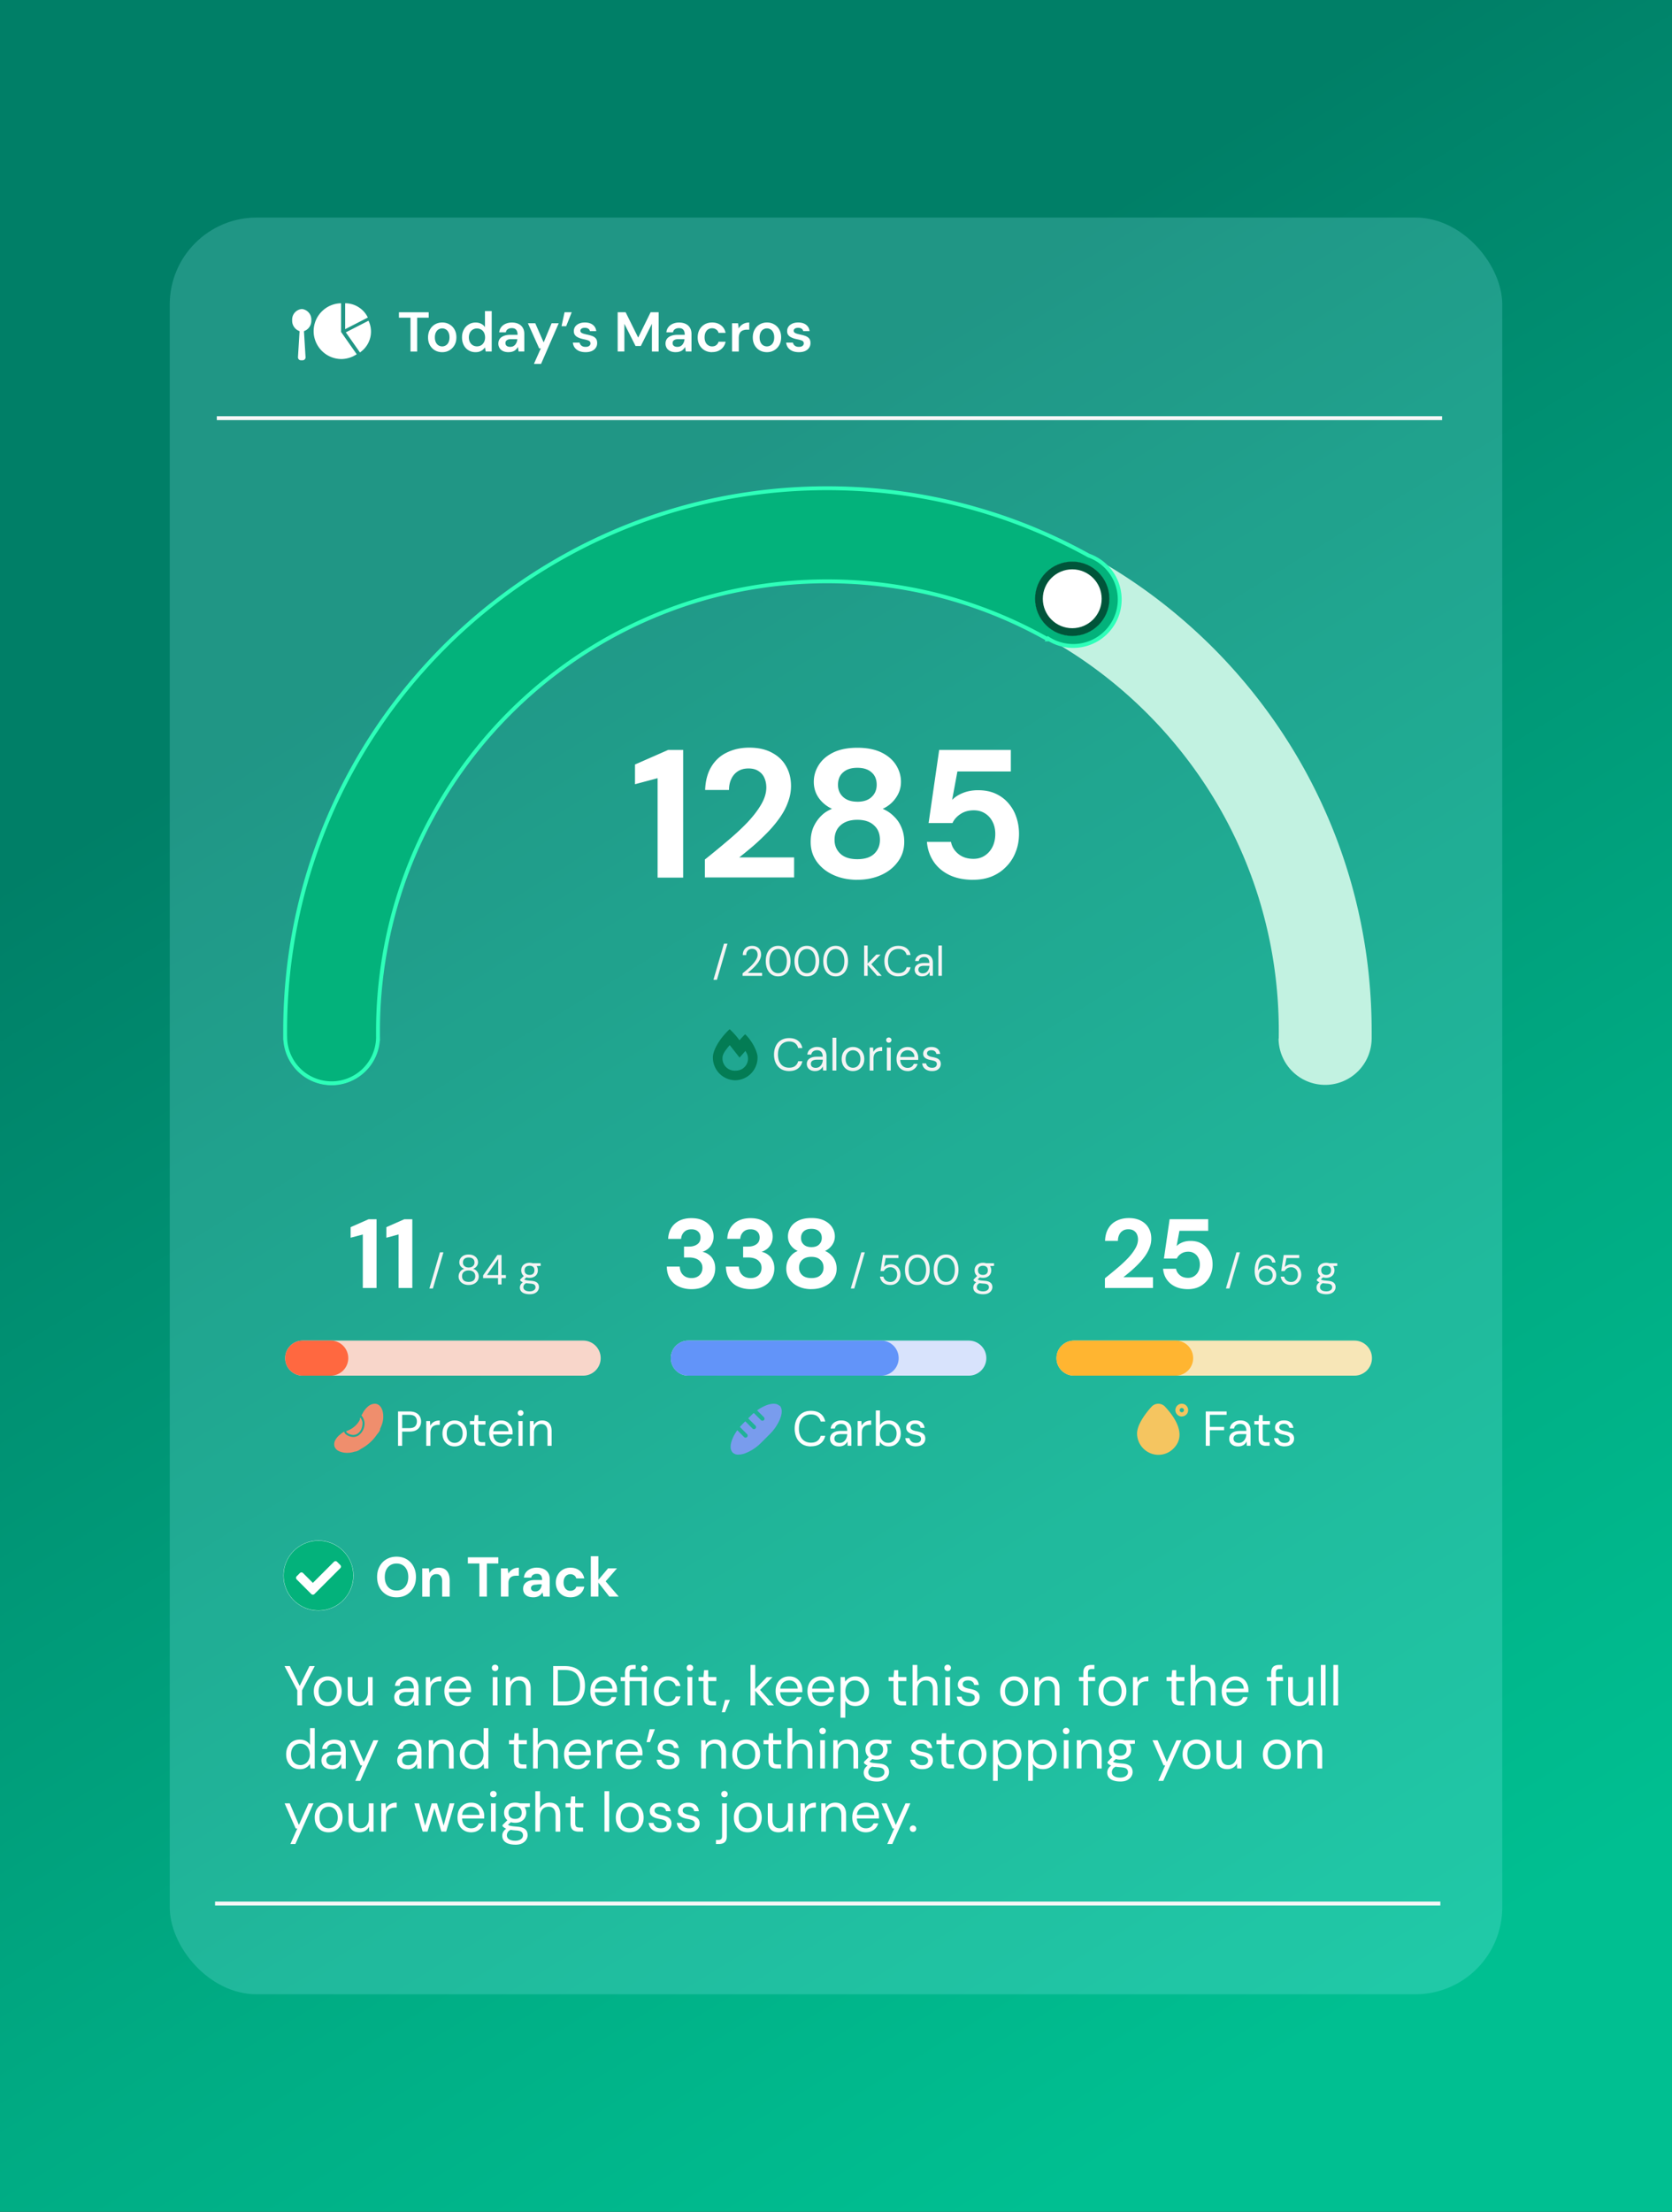 <svg xmlns="http://www.w3.org/2000/svg" id="Landing_Page" data-name="Landing Page" viewBox="0 0 431.27 570.27"><rect x="0" y="0" width="431.27" height="570.27" fill="#333333" stroke="none"/><defs><linearGradient id="linear-gradient" x1="131.32" x2="454.12" y1="147.25" y2="672.5" gradientUnits="userSpaceOnUse"><stop offset="0" stop-color="#007f67"/><stop offset=".45" stop-color="#00ab83"/><stop offset=".7" stop-color="#00bf91"/></linearGradient><style>.cls-1{fill:#fff}.cls-16{fill:#f4f4f4}.cls-18{fill:#56c197;stroke:#f7f7f7}</style></defs><path d="M-.57-.74h432.79v571.01H-.57z" style="fill:url(#linear-gradient)"/><rect width="343.71" height="458.09" x="43.78" y="56.09" rx="22.44" ry="22.44" style="fill:#a4f2ff;opacity:.2"/><path d="M102.28 411.83c-.98 0-1.85-.22-2.6-.67a4.747 4.747 0 0 1-1.77-1.84c-.42-.79-.64-1.7-.64-2.73s.21-1.94.64-2.72c.42-.79 1.01-1.41 1.77-1.85.75-.44 1.62-.67 2.6-.67s1.87.22 2.62.67 1.34 1.06 1.75 1.85c.42.78.64 1.69.64 2.72s-.21 1.94-.64 2.73c-.41.78-1 1.39-1.75 1.84s-1.63.67-2.62.67Zm0-1.75c.62 0 1.15-.14 1.59-.42.45-.29.81-.69 1.06-1.22.25-.52.38-1.14.38-1.85s-.13-1.34-.38-1.85c-.25-.52-.6-.92-1.06-1.2-.44-.28-.97-.42-1.59-.42s-1.14.14-1.59.42c-.45.28-.81.68-1.06 1.2-.25.51-.38 1.13-.38 1.85s.13 1.33.38 1.85.6.93 1.06 1.22c.45.28.98.42 1.59.42Zm6.63 1.57v-7.29h1.72l.14 1.19c.22-.41.54-.73.94-.98.41-.25.91-.38 1.48-.38.61 0 1.12.13 1.53.38.41.25.73.62.94 1.1.22.48.33 1.08.33 1.78v4.21h-1.94v-4.02c0-.58-.13-1.02-.38-1.33-.24-.31-.62-.46-1.13-.46-.33 0-.62.08-.88.23-.25.15-.45.38-.59.67-.14.28-.22.62-.22 1.03v3.89h-1.95Zm14.74 0v-8.55h-2.97v-1.58h7.86v1.58h-2.95v8.55h-1.94Zm5.55 0v-7.29h1.74l.19 1.35c.17-.32.39-.59.65-.81.27-.22.57-.4.91-.52.35-.13.73-.19 1.14-.19v2.07h-.67c-.29 0-.56.03-.81.1-.24.07-.45.18-.64.33-.18.14-.32.35-.42.61-.1.26-.14.59-.14.98v3.37h-1.95Zm8.38.18c-.61 0-1.11-.1-1.5-.29-.4-.2-.69-.47-.88-.8-.18-.34-.27-.71-.27-1.11 0-.44.11-.83.33-1.17.23-.34.57-.6 1.03-.8.46-.19 1.04-.29 1.74-.29h1.81c0-.36-.05-.65-.14-.88a1.1 1.1 0 0 0-.45-.54c-.2-.12-.47-.17-.81-.17-.37 0-.68.08-.94.25-.25.15-.41.4-.46.72h-1.9c.05-.52.22-.97.51-1.35.3-.39.69-.68 1.17-.9.49-.21 1.04-.32 1.63-.32.68 0 1.28.12 1.78.35.5.23.89.56 1.16 1 .27.43.41.97.41 1.61v4.51h-1.65l-.22-1.11a2.484 2.484 0 0 1-.89.93c-.19.12-.41.2-.65.26-.24.07-.51.1-.8.1Zm.47-1.51c.25 0 .47-.04.67-.13.2-.1.38-.22.52-.38s.26-.35.33-.55c.09-.21.14-.44.17-.68s-1.49-.01-1.49-.01c-.3 0-.55.04-.74.12-.18.07-.32.17-.41.3s-.13.29-.13.46c0 .19.04.35.13.48s.21.22.38.29c.16.07.35.1.56.1Zm9.08 1.51c-.73 0-1.38-.16-1.95-.49a3.52 3.52 0 0 1-1.33-1.35c-.32-.57-.48-1.22-.48-1.95s.16-1.41.48-1.98c.32-.58.76-1.03 1.33-1.36.57-.34 1.22-.51 1.95-.51.94 0 1.72.25 2.36.74s1.04 1.17 1.22 2.03h-2.07c-.09-.34-.27-.6-.55-.8-.27-.19-.59-.29-.97-.29-.34 0-.64.09-.91.26-.26.16-.47.41-.62.74-.14.32-.22.7-.22 1.14 0 .34.04.64.13.91.09.26.21.49.36.68.15.18.34.32.55.42.22.1.46.14.71.14s.48-.04.68-.13c.21-.09.39-.21.54-.36.14-.16.25-.36.3-.59h2.07c-.17.84-.58 1.51-1.23 2.01-.64.49-1.42.74-2.34.74Zm10.04-.18-3.11-3.99 2.79-3.3h2.3l-3.6 4.12v-1.55l4.05 4.72h-2.43Zm-4.78 0v-10.42h1.95v10.42h-1.95Zm-75.7 28.04v-3.85l-3.3-6.28h1.37l2.72 5.48h-.36l2.71-5.48h1.36l-3.28 6.28v3.85h-1.22Zm7.81.17c-.68 0-1.28-.15-1.82-.46-.54-.32-.96-.76-1.27-1.33-.31-.58-.46-1.25-.46-2.01s.15-1.46.46-2.03c.32-.58.75-1.02 1.29-1.33.55-.32 1.16-.48 1.84-.48s1.31.16 1.84.48c.54.31.96.75 1.27 1.33.32.57.48 1.24.48 2.01s-.16 1.45-.48 2.03c-.32.57-.75 1.01-1.29 1.33-.54.31-1.16.46-1.85.46Zm.02-1.04c.41 0 .8-.1 1.16-.3.36-.21.65-.53.87-.94.22-.42.33-.93.33-1.53s-.11-1.13-.33-1.53c-.21-.42-.5-.72-.85-.93-.35-.21-.73-.32-1.16-.32s-.79.11-1.16.32c-.36.2-.65.51-.87.93-.21.41-.32.92-.32 1.53s.11 1.12.32 1.53c.22.42.51.73.85.94.36.2.74.3 1.16.3Zm7.95 1.04c-.56 0-1.05-.11-1.48-.33-.41-.22-.74-.56-.97-1.03-.22-.46-.33-1.04-.33-1.74v-4.37h1.22v4.24c0 .72.16 1.27.48 1.63s.77.55 1.35.55c.41 0 .77-.1 1.1-.29.33-.2.58-.49.77-.85.19-.38.29-.84.29-1.39v-3.89h1.22v7.29h-1.1l-.07-1.27c-.22.45-.55.81-.98 1.07-.43.25-.93.38-1.48.38Zm11.87 0c-.59 0-1.08-.1-1.48-.3-.4-.21-.69-.49-.88-.82-.19-.35-.29-.72-.29-1.13 0-.49.13-.91.38-1.24.26-.35.62-.61 1.09-.78.47-.18 1.03-.27 1.66-.27h1.92c0-.45-.07-.83-.22-1.13-.14-.31-.34-.54-.61-.69-.26-.15-.59-.23-.98-.23-.46 0-.86.12-1.2.35-.34.23-.55.57-.62 1.03h-1.24c.06-.52.23-.95.52-1.3.3-.36.68-.63 1.13-.81.45-.19.93-.29 1.42-.29.68 0 1.23.13 1.68.38.45.24.79.58 1.01 1.03.22.43.33.95.33 1.55v4.51h-1.09l-.07-1.29a2.632 2.632 0 0 1-.9 1.04c-.19.13-.42.23-.68.3-.26.08-.55.12-.88.12Zm.18-1.03c.34 0 .64-.07.91-.2.28-.14.52-.34.71-.58.19-.25.34-.53.43-.82.11-.3.16-.61.16-.94v-.04h-1.82c-.47 0-.85.06-1.14.17-.29.11-.5.26-.62.46-.13.19-.19.42-.19.67s.06.49.17.68c.13.19.3.34.54.45.24.11.53.16.85.16Zm5.31.86v-7.29h1.1l.09 1.39c.16-.33.37-.61.62-.84.26-.23.57-.41.93-.54.37-.13.78-.19 1.24-.19v1.27h-.45c-.31 0-.6.04-.88.13-.28.08-.53.21-.75.39-.21.18-.38.43-.51.75-.12.31-.17.69-.17 1.16v3.76h-1.22Zm8.29.17c-.68 0-1.28-.16-1.81-.48s-.95-.76-1.24-1.33c-.3-.58-.45-1.25-.45-2.01s.14-1.44.43-2.01c.3-.57.71-1.01 1.24-1.33.54-.32 1.16-.48 1.85-.48s1.32.16 1.82.48c.5.32.88.74 1.14 1.26.27.51.41 1.08.41 1.69v.3c0 .11 0 .23-.01.36h-5.98v-.94h4.79c-.03-.67-.25-1.19-.67-1.56-.41-.38-.92-.56-1.53-.56-.41 0-.79.1-1.14.29-.36.18-.64.46-.85.82-.21.36-.32.81-.32 1.35v.41c0 .6.11 1.1.32 1.5.22.41.51.71.85.91.36.2.74.3 1.14.3.51 0 .93-.11 1.26-.33.34-.23.58-.55.74-.94h1.2c-.13.44-.33.84-.62 1.19-.29.34-.65.61-1.09.81-.42.2-.92.3-1.49.3Zm8.98-.17v-7.29h1.22v7.29h-1.22Zm.61-8.84a.89.89 0 0 1-.61-.23c-.15-.16-.23-.37-.23-.61s.08-.43.23-.58c.16-.15.37-.23.61-.23s.43.08.59.23c.16.14.25.34.25.58s-.08.44-.25.61a.84.84 0 0 1-.59.23Zm2.75 8.84v-7.29h1.1l.06 1.27c.23-.45.56-.81.98-1.06.43-.26.93-.39 1.48-.39s1.06.12 1.48.35c.41.22.74.56.97 1.03.23.45.35 1.03.35 1.74v4.36h-1.22v-4.22c0-.73-.16-1.28-.49-1.65-.32-.37-.77-.55-1.36-.55-.41 0-.77.1-1.09.3-.32.19-.57.48-.77.85-.18.37-.27.82-.27 1.37v3.89h-1.22Zm12.23 0v-10.13h2.98c1.19 0 2.17.21 2.94.62.77.41 1.34.99 1.71 1.75.38.75.56 1.66.56 2.72s-.19 1.94-.56 2.69c-.37.75-.94 1.33-1.71 1.74-.77.41-1.75.61-2.94.61h-2.98Zm1.21-1.02h1.74c.98 0 1.77-.16 2.34-.48.59-.33 1.01-.79 1.26-1.39.25-.61.38-1.33.38-2.16s-.13-1.58-.38-2.18-.67-1.08-1.26-1.4c-.58-.33-1.36-.49-2.34-.49h-1.74v8.1Zm11.87 1.19c-.68 0-1.28-.16-1.81-.48a3.25 3.25 0 0 1-1.24-1.33c-.3-.58-.45-1.25-.45-2.01s.14-1.44.43-2.01c.3-.57.71-1.01 1.24-1.33.54-.32 1.16-.48 1.85-.48s1.32.16 1.82.48c.5.32.88.74 1.14 1.26.27.51.41 1.08.41 1.69v.3c0 .11 0 .23-.01.36h-5.98v-.94h4.79c-.03-.67-.25-1.19-.67-1.56-.41-.38-.92-.56-1.53-.56-.41 0-.79.1-1.14.29-.36.18-.64.46-.85.82-.21.36-.32.81-.32 1.35v.41c0 .6.11 1.1.32 1.5.22.41.51.71.85.91.36.2.74.3 1.14.3.51 0 .93-.11 1.26-.33.34-.23.58-.55.74-.94h1.2c-.13.44-.33.84-.62 1.19-.29.34-.65.61-1.09.81-.43.2-.92.3-1.49.3Zm5.43-.17v-6.26h-1.11v-1.03h1.11v-1.13c0-.46.08-.84.23-1.13.15-.3.38-.52.68-.65.31-.14.69-.22 1.13-.22h.72v1.04h-.54c-.36 0-.62.07-.78.22-.15.14-.23.4-.23.77v1.1h4.38v7.29h-1.22v-6.26h-3.17v6.26h-1.22Zm5.01-8.68a.84.84 0 0 1-.59-.23c-.16-.16-.25-.37-.25-.61s.08-.43.25-.58c.16-.15.36-.23.59-.23s.44.08.59.23c.16.14.25.34.25.58a.822.822 0 0 1-.84.84Zm6.03 8.85c-.68 0-1.3-.16-1.85-.48-.54-.32-.96-.76-1.27-1.33-.31-.58-.46-1.24-.46-2s.15-1.44.46-2.01c.31-.57.73-1.01 1.27-1.33.55-.33 1.17-.49 1.85-.49.87 0 1.59.23 2.17.68.58.44.95 1.04 1.1 1.79h-1.24c-.1-.45-.33-.81-.71-1.06a2.36 2.36 0 0 0-1.33-.38c-.42 0-.8.11-1.16.32-.35.2-.63.51-.85.93-.21.42-.32.93-.32 1.53 0 .45.06.86.19 1.22.13.35.29.64.51.87s.46.41.74.54c.29.12.59.17.9.17.35 0 .66-.05.94-.16a1.822 1.822 0 0 0 1.1-1.29h1.24c-.15.73-.53 1.33-1.11 1.79-.58.45-1.3.68-2.16.68Zm5.11-.17v-7.29h1.22v7.29h-1.22Zm.61-8.84a.89.89 0 0 1-.61-.23c-.15-.16-.23-.37-.23-.61s.08-.43.23-.58c.16-.15.37-.23.61-.23s.43.08.59.23c.16.14.25.34.25.58s-.08.44-.25.61a.84.84 0 0 1-.59.23Zm5.61 8.84a3 3 0 0 1-1.13-.2c-.32-.13-.56-.36-.74-.68-.16-.33-.25-.77-.25-1.32v-4.07h-1.27v-1.03h1.27l.16-1.77h1.06v1.77h2.11v1.03h-2.11v4.07c0 .45.09.76.27.93.18.15.51.23.97.23h.78v1.04h-1.13Zm2.6 1.78.84-3.2h1.26l-1.26 3.2h-.84Zm11.91-1.78-3.47-3.99 3.17-3.3h1.49l-3.63 3.73v-.87l3.99 4.43h-1.55Zm-4.49 0v-10.42h1.22v10.42h-1.22Zm9.97.17c-.67 0-1.28-.16-1.81-.48-.53-.32-.94-.76-1.24-1.33-.3-.58-.45-1.25-.45-2.01s.14-1.44.43-2.01c.3-.57.71-1.01 1.24-1.33.54-.32 1.16-.48 1.85-.48s1.32.16 1.82.48c.5.32.88.74 1.14 1.26.27.51.41 1.08.41 1.69v.3c0 .11 0 .23-.01.36h-5.98v-.94h4.79c-.03-.67-.25-1.19-.67-1.56-.41-.38-.92-.56-1.53-.56-.41 0-.79.1-1.14.29-.36.18-.64.46-.85.82-.21.36-.32.81-.32 1.35v.41c0 .6.11 1.1.32 1.5.22.41.51.71.85.91.36.2.74.3 1.14.3.51 0 .93-.11 1.26-.33.34-.23.58-.55.74-.94h1.2c-.12.44-.33.84-.62 1.19-.29.34-.65.61-1.09.81-.42.2-.92.3-1.49.3Zm8.22 0c-.68 0-1.28-.16-1.81-.48-.53-.32-.94-.76-1.24-1.33-.3-.58-.45-1.25-.45-2.01s.14-1.44.43-2.01c.3-.57.71-1.01 1.24-1.33.54-.32 1.16-.48 1.85-.48s1.32.16 1.82.48c.5.32.88.74 1.14 1.26.27.51.41 1.08.41 1.69v.3c0 .11 0 .23-.01.36h-5.98v-.94h4.79c-.03-.67-.25-1.19-.67-1.56-.41-.38-.92-.56-1.53-.56-.41 0-.79.1-1.14.29-.36.18-.64.46-.85.82-.21.36-.32.81-.32 1.35v.41c0 .6.11 1.1.32 1.5.22.41.51.71.85.91.36.2.74.3 1.14.3.51 0 .93-.11 1.26-.33.34-.23.58-.55.74-.94h1.2c-.13.44-.33.84-.62 1.19-.29.34-.65.61-1.09.81-.42.2-.92.3-1.49.3Zm5.03 3.01v-10.48h1.1l.1 1.19c.15-.23.35-.45.59-.65.24-.21.53-.38.87-.51.34-.13.73-.2 1.17-.2.7 0 1.32.17 1.84.51.53.34.94.8 1.23 1.37.3.57.45 1.22.45 1.95s-.15 1.39-.45 1.97c-.29.57-.7 1.02-1.23 1.35-.53.33-1.15.49-1.85.49-.59 0-1.11-.12-1.56-.36-.45-.24-.8-.58-1.04-1.01v4.38h-1.22Zm3.67-4.07c.47 0 .89-.12 1.26-.35.38-.23.67-.55.87-.95.21-.42.32-.9.32-1.46s-.11-1.03-.32-1.45c-.2-.42-.49-.74-.87-.97-.37-.23-.79-.35-1.26-.35s-.91.12-1.27.35c-.37.23-.65.55-.85.97-.2.42-.3.9-.3 1.45s.1 1.05.3 1.46c.2.41.49.72.85.95.37.23.79.35 1.27.35Zm12.11.89a3 3 0 0 1-1.13-.2c-.32-.13-.56-.36-.74-.68-.16-.33-.25-.77-.25-1.32v-4.07h-1.27v-1.03h1.27l.16-1.77h1.06v1.77h2.11v1.03h-2.11v4.07c0 .45.09.76.27.93.18.15.51.23.97.23h.78v1.04h-1.13Zm2.8 0v-10.42h1.22v4.36a2.7 2.7 0 0 1 1.01-1.03c.44-.25.93-.38 1.45-.38.56 0 1.05.12 1.46.35.41.22.73.56.95 1.03.22.46.33 1.05.33 1.75v4.34h-1.2v-4.21c0-.73-.15-1.28-.46-1.65-.31-.38-.76-.56-1.35-.56-.42 0-.79.1-1.13.3-.33.2-.59.49-.78.87-.19.38-.29.84-.29 1.39v3.86h-1.22Zm8.44 0v-7.29h1.22v7.29h-1.22Zm.61-8.84a.89.89 0 0 1-.61-.23c-.15-.16-.23-.37-.23-.61s.08-.43.23-.58c.16-.15.37-.23.61-.23s.43.08.59.23c.16.14.25.34.25.58s-.08.44-.25.61a.84.84 0 0 1-.59.23Zm5.5 9.01c-.6 0-1.12-.1-1.58-.3-.45-.2-.82-.48-1.09-.84-.26-.37-.42-.8-.48-1.29h1.24c.05.25.15.48.3.69.15.21.36.39.62.52.27.13.6.19.98.19.34 0 .62-.05.84-.14.22-.11.39-.25.49-.42.12-.17.17-.36.17-.56 0-.3-.07-.53-.22-.68-.14-.15-.34-.27-.61-.36-.27-.1-.6-.18-.98-.25-.32-.06-.63-.13-.94-.23-.31-.1-.58-.22-.82-.38s-.43-.36-.58-.59c-.14-.23-.2-.52-.2-.85 0-.42.11-.78.32-1.1.22-.33.53-.58.93-.77.4-.18.86-.27 1.39-.27.78 0 1.41.19 1.9.56.48.38.77.92.85 1.63h-1.2c-.05-.37-.21-.65-.48-.85-.26-.21-.62-.32-1.09-.32s-.8.09-1.04.27c-.23.18-.35.42-.35.72 0 .19.06.37.19.52.13.14.33.27.59.38.26.11.57.19.94.26.48.09.92.2 1.32.35.4.14.71.36.95.65.25.28.38.68.38 1.2 0 .45-.12.85-.35 1.19-.22.34-.54.6-.95.8-.42.18-.9.27-1.46.27Zm11.61 0c-.68 0-1.28-.15-1.82-.46-.54-.32-.96-.76-1.27-1.33-.31-.58-.46-1.25-.46-2.01s.15-1.46.46-2.03c.32-.58.75-1.02 1.29-1.33.55-.32 1.16-.48 1.84-.48s1.31.16 1.84.48c.54.31.96.75 1.27 1.33.32.57.48 1.24.48 2.01s-.16 1.45-.48 2.03c-.32.57-.75 1.01-1.29 1.33-.54.31-1.16.46-1.85.46Zm.01-1.04c.42 0 .8-.1 1.16-.3.36-.21.65-.53.87-.94.22-.42.33-.93.33-1.53s-.11-1.13-.33-1.53c-.21-.42-.5-.72-.85-.93-.35-.21-.73-.32-1.16-.32s-.79.11-1.16.32c-.36.2-.65.51-.87.93-.21.41-.32.92-.32 1.53s.11 1.12.32 1.53c.22.42.51.73.85.94.36.2.74.3 1.16.3Zm5.31.87v-7.29h1.1l.06 1.27c.23-.45.56-.81.98-1.06.43-.26.93-.39 1.48-.39s1.06.12 1.48.35c.42.22.74.56.97 1.03.23.45.35 1.03.35 1.74v4.36h-1.22v-4.22c0-.73-.16-1.28-.49-1.65-.32-.37-.77-.55-1.36-.55-.41 0-.77.1-1.09.3-.32.19-.57.48-.77.85-.18.37-.27.82-.27 1.37v3.89h-1.22Zm12.56 0v-8.42c0-.46.08-.84.23-1.13.15-.3.38-.52.68-.65.31-.14.68-.22 1.13-.22h.82v1.04h-.64c-.36 0-.62.07-.78.22-.15.14-.23.4-.23.77v8.39h-1.22Zm-1.12-6.27v-1.03h4.17v1.03h-4.17Zm8.6 6.44c-.68 0-1.28-.15-1.82-.46-.54-.32-.96-.76-1.27-1.33-.31-.58-.46-1.25-.46-2.01s.15-1.46.46-2.03c.32-.58.75-1.02 1.29-1.33.55-.32 1.16-.48 1.84-.48s1.31.16 1.84.48c.54.31.96.75 1.27 1.33.32.57.48 1.24.48 2.01s-.16 1.45-.48 2.03c-.32.57-.75 1.01-1.29 1.33-.54.31-1.16.46-1.85.46Zm.02-1.04c.41 0 .8-.1 1.16-.3.36-.21.65-.53.87-.94.22-.42.33-.93.33-1.53s-.11-1.13-.33-1.53c-.21-.42-.5-.72-.85-.93-.35-.21-.73-.32-1.16-.32s-.79.11-1.16.32c-.36.2-.65.51-.87.93-.21.41-.32.92-.32 1.53s.11 1.12.32 1.53c.22.42.51.73.85.94.36.2.74.3 1.16.3Zm5.3.87v-7.29h1.1l.09 1.39c.16-.33.37-.61.62-.84.26-.23.57-.41.93-.54.37-.13.78-.19 1.24-.19v1.27h-.45c-.31 0-.6.04-.88.13-.28.08-.53.21-.75.39-.21.18-.38.43-.51.75-.12.31-.17.69-.17 1.16v3.76h-1.22Zm12.07 0a3 3 0 0 1-1.13-.2c-.32-.13-.56-.36-.74-.68-.16-.33-.25-.77-.25-1.32v-4.07h-1.27v-1.03h1.27l.16-1.77h1.06v1.77h2.11v1.03h-2.11v4.07c0 .45.09.76.27.93.18.15.51.23.97.23h.78v1.04h-1.13Zm2.8 0v-10.42h1.22v4.36a2.7 2.7 0 0 1 1.01-1.03c.44-.25.93-.38 1.45-.38.56 0 1.05.12 1.46.35.41.22.73.56.95 1.03.22.46.33 1.05.33 1.75v4.34h-1.2v-4.21c0-.73-.15-1.28-.46-1.65-.31-.38-.76-.56-1.35-.56-.42 0-.79.1-1.13.3-.33.2-.59.49-.78.87-.19.38-.29.84-.29 1.39v3.86h-1.22Zm11.52.17c-.68 0-1.28-.16-1.81-.48a3.25 3.25 0 0 1-1.24-1.33c-.3-.58-.45-1.25-.45-2.01s.14-1.44.43-2.01c.3-.57.71-1.01 1.24-1.33.54-.32 1.16-.48 1.85-.48s1.32.16 1.82.48c.5.32.88.74 1.14 1.26.27.51.41 1.08.41 1.69v.3c0 .11 0 .23-.01.36h-5.98v-.94h4.79c-.03-.67-.25-1.19-.67-1.56-.41-.38-.92-.56-1.53-.56-.41 0-.79.1-1.14.29-.36.18-.64.46-.85.82-.21.36-.32.81-.32 1.35v.41c0 .6.11 1.1.32 1.5.22.41.51.71.85.91.36.2.74.3 1.14.3.51 0 .93-.11 1.26-.33.34-.23.58-.55.74-.94h1.2c-.13.44-.33.84-.62 1.19-.29.34-.65.61-1.09.81-.43.2-.92.3-1.49.3Zm9.27-.17v-8.42c0-.46.08-.84.23-1.13.15-.3.38-.52.68-.65.31-.14.68-.22 1.13-.22h.82v1.04h-.64c-.36 0-.62.07-.78.22-.15.14-.23.4-.23.77v8.39h-1.22Zm-1.11-6.27v-1.03h4.17v1.03h-4.17Zm8.27 6.44c-.56 0-1.05-.11-1.48-.33-.42-.22-.74-.56-.97-1.03-.22-.46-.33-1.04-.33-1.74v-4.37h1.22v4.24c0 .72.16 1.27.48 1.63.32.37.77.55 1.35.55.41 0 .77-.1 1.1-.29.33-.2.58-.49.77-.85.19-.38.29-.84.29-1.39v-3.89h1.22v7.29h-1.1l-.07-1.27c-.22.45-.55.81-.98 1.07-.43.25-.93.38-1.48.38Zm5.65-.17v-10.42h1.22v10.42h-1.22Zm3.22 0v-10.42h1.22v10.42h-1.22ZM77.34 456.14c-.7 0-1.33-.16-1.87-.49-.53-.34-.94-.8-1.23-1.37-.29-.58-.43-1.23-.43-1.97s.14-1.38.43-1.95c.29-.58.7-1.03 1.23-1.36.54-.33 1.17-.49 1.88-.49.59 0 1.1.12 1.55.36.45.24.81.58 1.06 1.01v-4.33h1.22v10.42h-1.1l-.12-1.2c-.15.24-.35.47-.59.68-.24.2-.53.37-.87.51-.33.13-.71.19-1.16.19Zm.13-1.06c.48 0 .91-.12 1.27-.35.37-.23.65-.55.85-.95.21-.42.32-.9.32-1.46s-.11-1.03-.32-1.45c-.2-.42-.49-.74-.85-.97-.37-.23-.79-.35-1.27-.35s-.88.12-1.26.35c-.37.23-.65.55-.85.97-.2.42-.3.9-.3 1.45s.1 1.05.3 1.46c.2.41.49.72.85.95.38.23.8.35 1.26.35Zm8.09 1.06c-.59 0-1.08-.1-1.48-.3-.4-.21-.69-.49-.88-.82-.19-.35-.29-.72-.29-1.13 0-.49.13-.91.38-1.24.26-.35.62-.61 1.09-.78.47-.18 1.03-.27 1.66-.27h1.92c0-.45-.07-.83-.22-1.13-.14-.31-.34-.54-.61-.69-.26-.15-.59-.23-.98-.23-.46 0-.86.12-1.2.35-.34.23-.55.57-.62 1.03h-1.24c.06-.52.23-.95.52-1.3.3-.36.68-.63 1.13-.81.45-.19.93-.29 1.42-.29.68 0 1.23.13 1.68.38.45.24.79.58 1.01 1.03.22.43.33.95.33 1.55V456h-1.09l-.07-1.29a2.632 2.632 0 0 1-.9 1.04c-.19.13-.42.23-.68.3-.26.08-.55.12-.88.12Zm.19-1.03c.34 0 .64-.07.91-.2.28-.14.52-.34.71-.58.19-.25.34-.53.43-.82.11-.3.16-.61.16-.94v-.04h-1.82c-.47 0-.85.06-1.14.17-.29.11-.5.26-.62.46-.13.19-.19.42-.19.67s.06.49.17.68c.13.19.3.34.54.45.24.11.53.16.85.16Zm5.89 4.04 1.78-3.99H93l-2.86-6.48h1.32l2.37 5.57 2.5-5.57h1.26l-4.67 10.48h-1.27Zm13.46-3.01c-.59 0-1.08-.1-1.48-.3-.4-.21-.69-.49-.88-.82-.19-.35-.29-.72-.29-1.13 0-.49.13-.91.38-1.24.26-.35.62-.61 1.09-.78.47-.18 1.03-.27 1.66-.27h1.92c0-.45-.07-.83-.22-1.13-.14-.31-.34-.54-.61-.69-.26-.15-.59-.23-.98-.23-.46 0-.86.12-1.2.35-.34.23-.54.57-.62 1.03h-1.24c.06-.52.23-.95.52-1.3.3-.36.68-.63 1.13-.81.45-.19.93-.29 1.42-.29.68 0 1.23.13 1.68.38.45.24.79.58 1.01 1.03.22.43.33.95.33 1.55V456h-1.09l-.07-1.29a2.632 2.632 0 0 1-.9 1.04c-.19.13-.42.23-.68.3-.26.08-.55.12-.88.12Zm.19-1.03c.34 0 .64-.07.91-.2.28-.14.52-.34.71-.58.19-.25.34-.53.43-.82.11-.3.16-.61.16-.94v-.04h-1.82c-.47 0-.85.06-1.14.17-.29.11-.5.26-.62.46-.13.19-.19.42-.19.67s.06.49.17.68c.13.19.3.34.54.45.24.11.53.16.85.16Zm5.31.85v-7.29h1.1l.06 1.27c.23-.45.56-.81.98-1.06.43-.26.93-.39 1.48-.39s1.06.12 1.48.35c.41.22.74.56.97 1.03.23.45.35 1.03.35 1.74v4.36h-1.22v-4.22c0-.73-.16-1.28-.49-1.65-.32-.37-.77-.55-1.36-.55-.41 0-.77.1-1.09.3-.32.19-.57.48-.77.85-.18.37-.27.82-.27 1.37v3.89h-1.22Zm11.53.18c-.7 0-1.33-.16-1.87-.49-.53-.34-.94-.8-1.23-1.37-.29-.58-.43-1.23-.43-1.97s.14-1.38.43-1.95c.29-.58.7-1.03 1.23-1.36.54-.33 1.17-.49 1.88-.49.59 0 1.1.12 1.55.36.45.24.81.58 1.06 1.01v-4.33h1.22v10.42h-1.1l-.12-1.2c-.15.24-.35.47-.59.68-.24.2-.53.37-.87.51-.33.13-.71.19-1.16.19Zm.13-1.06c.48 0 .91-.12 1.27-.35.37-.23.65-.55.85-.95.21-.42.32-.9.32-1.46s-.11-1.03-.32-1.45c-.2-.42-.49-.74-.85-.97-.37-.23-.79-.35-1.27-.35s-.88.12-1.26.35c-.37.23-.65.55-.85.97-.2.42-.3.9-.3 1.45s.1 1.05.3 1.46c.2.41.49.72.85.95.38.23.8.35 1.26.35Zm12.42.88c-.43 0-.81-.07-1.13-.2s-.56-.36-.74-.68c-.16-.33-.25-.77-.25-1.32v-4.07h-1.27v-1.03h1.27l.16-1.77h1.06v1.77h2.11v1.03h-2.11v4.07c0 .45.09.76.27.93.18.15.51.23.97.23h.78v1.04h-1.13Zm2.81 0v-10.42h1.22v4.36a2.7 2.7 0 0 1 1.01-1.03c.44-.25.93-.38 1.45-.38.56 0 1.05.12 1.46.35.41.22.73.56.95 1.03.22.46.33 1.05.33 1.75v4.34h-1.2v-4.21c0-.73-.15-1.28-.46-1.65-.31-.38-.76-.56-1.35-.56-.41 0-.79.1-1.13.3-.33.2-.59.49-.78.87-.19.38-.29.84-.29 1.39v3.86h-1.22Zm11.51.18c-.67 0-1.28-.16-1.81-.48-.53-.32-.94-.76-1.24-1.33-.3-.58-.45-1.25-.45-2.01s.14-1.44.43-2.01c.3-.57.71-1.01 1.24-1.33.54-.32 1.16-.48 1.85-.48s1.32.16 1.82.48c.5.32.88.74 1.14 1.26.27.51.41 1.08.41 1.69v.3c0 .11 0 .23-.01.36h-5.98v-.94h4.79c-.03-.67-.25-1.19-.67-1.56-.41-.38-.92-.56-1.53-.56-.41 0-.79.1-1.14.29-.36.18-.64.46-.85.82-.21.36-.32.81-.32 1.35v.41c0 .6.11 1.1.32 1.5.22.41.51.71.85.91.36.2.74.3 1.14.3.51 0 .93-.11 1.26-.33.34-.23.58-.55.74-.94h1.2c-.12.44-.33.84-.62 1.19-.29.34-.65.61-1.09.81-.42.2-.92.3-1.49.3Zm5.03-.18v-7.29h1.1l.09 1.39c.16-.33.37-.61.62-.84.26-.23.57-.41.93-.54.37-.13.78-.19 1.24-.19v1.27h-.45c-.31 0-.6.04-.88.13-.28.08-.53.21-.75.39-.21.18-.38.43-.51.75-.12.31-.17.69-.17 1.16v3.76h-1.22Zm8.29.18c-.68 0-1.28-.16-1.81-.48s-.94-.76-1.24-1.33c-.3-.58-.45-1.25-.45-2.01s.14-1.44.43-2.01c.3-.57.71-1.01 1.24-1.33.54-.32 1.16-.48 1.85-.48s1.32.16 1.82.48.88.74 1.14 1.26c.27.51.41 1.08.41 1.69v.3c0 .11 0 .23-.01.36h-5.98v-.94h4.79c-.03-.67-.25-1.19-.67-1.56-.41-.38-.92-.56-1.53-.56-.41 0-.79.1-1.14.29-.36.18-.64.46-.85.82-.21.36-.32.81-.32 1.35v.41c0 .6.11 1.1.32 1.5.22.41.51.71.85.91.36.2.74.3 1.14.3.51 0 .93-.11 1.26-.33.34-.23.58-.55.74-.94h1.2c-.13.44-.33.84-.62 1.19-.29.34-.65.61-1.09.81-.42.2-.92.3-1.49.3Zm6.61-10.3-1.3 3.33h-.87l.81-3.33h1.36Zm3.58 10.3c-.6 0-1.12-.1-1.58-.3-.45-.2-.82-.48-1.09-.84-.26-.37-.42-.8-.48-1.29h1.24c.05.25.15.48.3.69.15.21.36.39.62.52.27.13.6.19.98.19.34 0 .62-.05.84-.14.22-.11.39-.25.49-.42.12-.17.17-.36.17-.56 0-.3-.07-.53-.22-.68-.14-.15-.34-.27-.61-.36-.27-.1-.6-.18-.98-.25-.32-.06-.63-.13-.94-.23-.31-.1-.58-.22-.82-.38s-.43-.36-.58-.59c-.14-.23-.2-.52-.2-.85 0-.42.11-.78.32-1.1.22-.33.53-.58.93-.77.4-.18.86-.27 1.39-.27.78 0 1.41.19 1.9.56.48.38.77.92.85 1.63h-1.2c-.05-.37-.21-.65-.48-.85-.26-.21-.62-.32-1.09-.32s-.8.09-1.04.27c-.23.18-.35.42-.35.72 0 .19.06.37.19.52.13.14.33.27.59.38.26.11.57.19.94.26.48.09.92.2 1.32.35.4.14.71.36.95.65.25.28.38.68.38 1.2 0 .45-.12.85-.35 1.19-.22.34-.54.6-.95.8-.42.18-.9.27-1.46.27Zm8.35-.18v-7.29h1.1l.06 1.27c.23-.45.56-.81.98-1.06.43-.26.93-.39 1.48-.39s1.06.12 1.48.35c.42.22.74.56.97 1.03.23.45.35 1.03.35 1.74v4.36h-1.22v-4.22c0-.73-.16-1.28-.49-1.65-.32-.37-.77-.55-1.36-.55-.41 0-.77.1-1.09.3-.32.19-.57.48-.77.85-.18.37-.27.82-.27 1.37v3.89h-1.22Zm11.57.18c-.67 0-1.28-.15-1.82-.46-.54-.32-.96-.76-1.27-1.33-.31-.58-.46-1.25-.46-2.01s.15-1.46.46-2.03c.32-.58.75-1.02 1.29-1.33.55-.32 1.16-.48 1.84-.48s1.31.16 1.84.48c.54.31.96.75 1.27 1.33.32.57.48 1.24.48 2.01s-.16 1.45-.48 2.03c-.32.57-.75 1.01-1.29 1.33-.54.31-1.16.46-1.85.46Zm.01-1.04c.42 0 .8-.1 1.16-.3.36-.21.65-.53.87-.94.22-.42.33-.93.33-1.53s-.11-1.13-.33-1.53c-.21-.42-.5-.72-.85-.93-.35-.21-.73-.32-1.16-.32s-.79.11-1.16.32c-.36.2-.65.51-.87.93-.21.41-.32.92-.32 1.53s.11 1.12.32 1.53c.22.42.51.73.85.94.36.2.74.3 1.16.3Zm7.89.86c-.43 0-.81-.07-1.13-.2s-.56-.36-.74-.68c-.16-.33-.25-.77-.25-1.32v-4.07h-1.27v-1.03h1.27l.16-1.77h1.06v1.77h2.11v1.03h-2.11v4.07c0 .45.09.76.27.93.18.15.51.23.97.23h.78v1.04h-1.13Zm2.8 0v-10.42h1.22v4.36a2.7 2.7 0 0 1 1.01-1.03c.44-.25.93-.38 1.45-.38.56 0 1.05.12 1.46.35.42.22.73.56.95 1.03s.33 1.05.33 1.75v4.34h-1.2v-4.21c0-.73-.15-1.28-.46-1.65-.31-.38-.76-.56-1.35-.56-.42 0-.79.1-1.13.3-.33.2-.59.49-.78.87-.19.38-.29.84-.29 1.39v3.86h-1.22Zm8.44 0v-7.29h1.22v7.29h-1.22Zm.61-8.84a.89.89 0 0 1-.61-.23c-.15-.16-.23-.37-.23-.61s.08-.43.23-.58c.16-.15.37-.23.61-.23s.43.08.59.23c.16.14.25.34.25.58s-.08.44-.25.61a.84.84 0 0 1-.59.23Zm2.75 8.84v-7.29h1.1l.06 1.27c.23-.45.56-.81.98-1.06.43-.26.93-.39 1.48-.39s1.06.12 1.48.35c.41.22.74.56.97 1.03.23.45.35 1.03.35 1.74v4.36h-1.22v-4.22c0-.73-.16-1.28-.49-1.65-.32-.37-.77-.55-1.36-.55-.41 0-.77.1-1.09.3-.32.19-.57.48-.77.85-.18.37-.27.82-.27 1.37v3.89h-1.22Zm11.19 3.36c-.66 0-1.24-.09-1.75-.26-.5-.16-.89-.42-1.17-.77-.28-.35-.42-.78-.42-1.29 0-.22.04-.46.13-.71.1-.25.26-.5.48-.74.23-.24.56-.46.97-.65l.84.49c-.51.21-.84.45-1 .72-.15.28-.23.54-.23.77 0 .32.09.58.27.8.18.21.44.37.77.48.33.11.7.16 1.11.16s.77-.06 1.07-.19c.3-.12.53-.28.69-.49.16-.2.25-.45.25-.74 0-.34-.12-.62-.38-.85-.25-.22-.73-.35-1.43-.39-.57-.04-1.05-.09-1.43-.16-.39-.07-.7-.14-.95-.23-.25-.1-.46-.2-.64-.32-.16-.12-.31-.24-.45-.36v-.33l1.4-1.39 1.06.38-1.45 1.3.19-.51c.11.08.21.15.3.22.1.07.23.13.39.17.16.05.39.09.68.13.3.04.69.08 1.17.12.67.05 1.2.16 1.59.35.41.18.69.43.87.74.18.31.27.68.27 1.1s-.12.81-.35 1.17c-.22.38-.57.68-1.04.93-.47.24-1.08.36-1.82.36Zm-.02-5.64c-.61 0-1.13-.12-1.56-.35-.42-.23-.75-.54-.97-.93-.22-.4-.33-.83-.33-1.32s.11-.92.33-1.3c.23-.39.56-.69.98-.93.43-.24.94-.36 1.55-.36s1.12.12 1.55.36c.43.23.75.54.97.93.22.39.33.82.33 1.3s-.11.92-.33 1.32c-.22.39-.54.69-.97.93-.42.23-.94.35-1.55.35Zm0-1c.52 0 .93-.13 1.23-.41.3-.27.45-.67.45-1.19s-.15-.9-.45-1.17c-.3-.27-.71-.41-1.23-.41s-.93.13-1.24.41c-.31.27-.46.66-.46 1.17s.15.92.46 1.19c.31.27.72.41 1.24.41Zm1.19-2.98-.36-1.03h2.98v.91l-2.62.12Zm10.61 6.44c-.6 0-1.12-.1-1.58-.3-.45-.2-.81-.48-1.09-.84-.26-.37-.42-.8-.48-1.29h1.24c.05.25.15.48.3.69.15.21.36.39.62.52.27.13.6.19.98.19.34 0 .62-.05.84-.14.22-.11.39-.25.49-.42.12-.17.17-.36.17-.56 0-.3-.07-.53-.22-.68-.13-.15-.34-.27-.61-.36-.27-.1-.6-.18-.98-.25-.32-.06-.63-.13-.94-.23-.31-.1-.58-.22-.82-.38s-.43-.36-.58-.59c-.13-.23-.2-.52-.2-.85 0-.42.11-.78.32-1.1.22-.33.53-.58.93-.77s.86-.27 1.39-.27c.78 0 1.41.19 1.9.56.48.38.77.92.85 1.63h-1.2c-.05-.37-.21-.65-.48-.85-.26-.21-.62-.32-1.09-.32s-.8.09-1.04.27c-.23.18-.35.42-.35.72 0 .19.06.37.19.52.13.14.33.27.59.38.26.11.57.19.94.26.48.09.92.2 1.32.35.4.14.71.36.95.65.25.28.38.68.38 1.2 0 .45-.12.85-.35 1.19-.22.34-.54.6-.95.8-.42.18-.9.27-1.46.27Zm7.05-.18a3 3 0 0 1-1.13-.2c-.32-.13-.56-.36-.74-.68-.16-.33-.25-.77-.25-1.32v-4.07h-1.27v-1.03h1.27l.16-1.77h1.06v1.77h2.11v1.03h-2.11v4.07c0 .45.09.76.27.93.18.15.51.23.97.23h.78v1.04h-1.13Zm5.86.18c-.68 0-1.28-.15-1.82-.46-.54-.32-.96-.76-1.27-1.33-.31-.58-.46-1.25-.46-2.01s.15-1.46.46-2.03c.32-.58.75-1.02 1.29-1.33.55-.32 1.16-.48 1.84-.48s1.31.16 1.84.48c.54.31.96.75 1.27 1.33.32.57.48 1.24.48 2.01s-.16 1.45-.48 2.03c-.32.57-.75 1.01-1.29 1.33-.54.31-1.16.46-1.85.46Zm.02-1.04c.42 0 .8-.1 1.16-.3.36-.21.65-.53.87-.94.22-.42.33-.93.33-1.53s-.11-1.13-.33-1.53c-.21-.42-.5-.72-.85-.93-.35-.21-.73-.32-1.16-.32s-.79.11-1.16.32c-.36.2-.65.51-.87.93-.21.41-.32.92-.32 1.53s.11 1.12.32 1.53c.22.42.51.73.85.94.36.2.74.3 1.16.3Zm5.3 4.05v-10.48h1.1l.1 1.19c.15-.23.35-.45.59-.65.24-.21.53-.38.87-.51.34-.13.73-.2 1.17-.2.7 0 1.32.17 1.84.51.53.34.94.8 1.23 1.37.3.57.45 1.22.45 1.95s-.15 1.39-.45 1.97c-.29.57-.7 1.02-1.23 1.35-.53.33-1.15.49-1.85.49-.59 0-1.11-.12-1.56-.36-.45-.24-.8-.58-1.04-1.01v4.38h-1.22Zm3.68-4.07c.47 0 .89-.12 1.26-.35.38-.23.67-.55.87-.95.21-.42.32-.9.32-1.46s-.11-1.03-.32-1.45c-.2-.42-.49-.74-.87-.97-.37-.23-.79-.35-1.26-.35s-.91.12-1.27.35c-.37.23-.65.55-.85.97-.2.42-.3.9-.3 1.45s.1 1.05.3 1.46c.2.41.49.72.85.95.37.23.79.35 1.27.35Zm5.39 4.07v-10.48h1.1l.1 1.19c.15-.23.35-.45.59-.65.24-.21.53-.38.87-.51.34-.13.73-.2 1.17-.2.7 0 1.32.17 1.84.51.53.34.94.8 1.23 1.37.3.57.45 1.22.45 1.95s-.15 1.39-.45 1.97c-.29.57-.7 1.02-1.23 1.35-.53.33-1.15.49-1.85.49-.59 0-1.11-.12-1.56-.36-.45-.24-.8-.58-1.04-1.01v4.38h-1.22Zm3.68-4.07c.47 0 .89-.12 1.26-.35.38-.23.67-.55.87-.95.21-.42.32-.9.32-1.46s-.11-1.03-.32-1.45c-.2-.42-.49-.74-.87-.97-.37-.23-.79-.35-1.26-.35s-.91.12-1.27.35c-.37.23-.65.55-.85.97-.2.42-.3.9-.3 1.45s.1 1.05.3 1.46c.2.41.49.72.85.95.37.23.79.35 1.27.35Zm5.51.88v-7.29h1.22v7.29h-1.22Zm.61-8.84a.89.89 0 0 1-.61-.23c-.15-.16-.23-.37-.23-.61s.08-.43.23-.58c.16-.15.37-.23.61-.23s.43.08.59.23c.16.14.25.34.25.58s-.08.44-.25.61a.84.84 0 0 1-.59.23Zm2.75 8.84v-7.29h1.1l.06 1.27c.23-.45.56-.81.98-1.06.43-.26.93-.39 1.48-.39s1.06.12 1.48.35c.41.22.74.56.97 1.03.23.45.35 1.03.35 1.74v4.36h-1.22v-4.22c0-.73-.16-1.28-.49-1.65-.32-.37-.77-.55-1.36-.55-.41 0-.77.1-1.09.3-.32.19-.57.48-.77.85-.18.37-.27.82-.27 1.37v3.89h-1.22Zm11.19 3.36c-.66 0-1.24-.09-1.75-.26-.5-.16-.89-.42-1.17-.77-.28-.35-.42-.78-.42-1.29 0-.22.04-.46.13-.71.1-.25.26-.5.48-.74.23-.24.55-.46.97-.65l.84.49c-.51.21-.84.45-1 .72-.15.28-.23.54-.23.77 0 .32.09.58.27.8.18.21.44.37.77.48.33.11.7.16 1.11.16s.77-.06 1.07-.19c.3-.12.53-.28.69-.49.16-.2.25-.45.25-.74 0-.34-.13-.62-.38-.85-.25-.22-.73-.35-1.43-.39-.57-.04-1.05-.09-1.43-.16-.39-.07-.7-.14-.95-.23-.25-.1-.46-.2-.64-.32-.16-.12-.31-.24-.45-.36v-.33l1.4-1.39 1.06.38-1.45 1.3.19-.51c.11.08.21.15.3.22.1.07.23.13.39.17.16.05.39.09.68.13.3.04.69.08 1.17.12.67.05 1.2.16 1.59.35.41.18.69.43.87.74.18.31.27.68.27 1.1s-.12.81-.35 1.17c-.22.38-.57.68-1.04.93-.47.24-1.08.36-1.82.36Zm-.02-5.64c-.61 0-1.13-.12-1.56-.35-.42-.23-.75-.54-.97-.93-.22-.4-.33-.83-.33-1.32s.11-.92.33-1.3c.23-.39.56-.69.98-.93.42-.24.94-.36 1.55-.36s1.12.12 1.55.36c.42.23.75.54.97.93s.33.82.33 1.3-.11.92-.33 1.32c-.22.39-.55.69-.97.93-.42.23-.94.35-1.55.35Zm0-1c.52 0 .93-.13 1.23-.41.3-.27.45-.67.45-1.19s-.15-.9-.45-1.17c-.3-.27-.71-.41-1.23-.41s-.93.13-1.24.41c-.31.27-.46.66-.46 1.17s.15.92.46 1.19c.31.27.72.41 1.24.41Zm1.19-2.98-.36-1.03h2.98v.91l-2.62.12Zm8.66 9.45 1.78-3.99h-.42l-2.86-6.48h1.32l2.37 5.57 2.5-5.57h1.26l-4.67 10.48h-1.27Zm9.82-3.01c-.68 0-1.28-.15-1.82-.46-.54-.32-.96-.76-1.27-1.33-.31-.58-.46-1.25-.46-2.01s.15-1.46.46-2.03c.32-.58.75-1.02 1.29-1.33.55-.32 1.16-.48 1.84-.48s1.31.16 1.84.48c.54.31.96.75 1.27 1.33.32.57.48 1.24.48 2.01s-.16 1.45-.48 2.03c-.32.57-.75 1.01-1.29 1.33-.54.31-1.16.46-1.85.46Zm.01-1.04c.41 0 .8-.1 1.16-.3.36-.21.65-.53.87-.94.22-.42.33-.93.33-1.53s-.11-1.13-.33-1.53c-.21-.42-.5-.72-.85-.93-.35-.21-.73-.32-1.16-.32s-.79.11-1.16.32c-.36.2-.65.51-.87.93-.21.41-.32.92-.32 1.53s.11 1.12.32 1.53c.22.42.51.73.85.94.36.2.74.3 1.16.3Zm7.96 1.04c-.56 0-1.05-.11-1.48-.33-.42-.22-.74-.56-.97-1.03-.22-.46-.33-1.04-.33-1.74v-4.37H315v4.24c0 .72.16 1.27.48 1.63.32.37.77.55 1.35.55.41 0 .77-.1 1.1-.29.33-.2.58-.49.77-.85.19-.38.29-.84.29-1.39v-3.89h1.22v7.29h-1.1l-.07-1.27c-.22.45-.55.81-.98 1.07-.43.25-.93.38-1.48.38Zm12.74 0c-.68 0-1.28-.15-1.82-.46-.54-.32-.96-.76-1.27-1.33-.31-.58-.46-1.25-.46-2.01s.15-1.46.46-2.03c.32-.58.75-1.02 1.29-1.33.55-.32 1.16-.48 1.84-.48s1.31.16 1.84.48c.54.31.96.75 1.27 1.33.32.57.48 1.24.48 2.01s-.16 1.45-.48 2.03c-.32.57-.75 1.01-1.29 1.33-.54.31-1.16.46-1.85.46Zm.02-1.04c.41 0 .8-.1 1.16-.3.36-.21.65-.53.87-.94.22-.42.33-.93.33-1.53s-.11-1.13-.33-1.53c-.21-.42-.5-.72-.85-.93-.35-.21-.73-.32-1.16-.32s-.79.11-1.16.32c-.36.2-.65.51-.87.93-.21.41-.32.92-.32 1.53s.11 1.12.32 1.53c.22.42.51.73.85.94.36.2.74.3 1.16.3Zm5.3.86v-7.29h1.1l.06 1.27c.23-.45.56-.81.98-1.06.43-.26.93-.39 1.48-.39s1.06.12 1.48.35c.42.22.74.56.97 1.03.23.45.35 1.03.35 1.74v4.36h-1.22v-4.22c0-.73-.16-1.28-.49-1.65-.32-.37-.77-.55-1.36-.55-.41 0-.77.1-1.09.3-.32.19-.57.48-.77.85-.18.37-.27.82-.27 1.37v3.89h-1.22ZM74.91 475.42l1.78-3.99h-.42l-2.86-6.48h1.32l2.37 5.57 2.5-5.57h1.26l-4.67 10.48h-1.27Zm9.82-3c-.68 0-1.28-.15-1.82-.46-.54-.32-.96-.76-1.27-1.33-.31-.58-.46-1.25-.46-2.01s.15-1.46.46-2.03c.32-.58.75-1.02 1.29-1.33.55-.32 1.16-.48 1.84-.48s1.31.16 1.84.48c.54.31.96.75 1.27 1.33.32.57.48 1.24.48 2.01s-.16 1.45-.48 2.03c-.32.57-.75 1.01-1.29 1.33-.54.31-1.16.46-1.85.46Zm.02-1.05c.41 0 .8-.1 1.16-.3.36-.21.65-.53.87-.94.22-.42.33-.93.33-1.53s-.11-1.13-.33-1.53c-.21-.42-.5-.72-.85-.93-.35-.21-.73-.32-1.16-.32s-.79.11-1.16.32c-.36.2-.65.51-.87.93-.21.41-.32.92-.32 1.53s.11 1.12.32 1.53c.22.42.51.73.85.94.36.2.74.3 1.16.3Zm7.95 1.05c-.56 0-1.05-.11-1.48-.33-.41-.22-.74-.56-.97-1.03-.22-.46-.33-1.04-.33-1.74v-4.37h1.22v4.24c0 .72.16 1.27.48 1.63s.77.55 1.35.55c.41 0 .77-.1 1.1-.29.33-.2.58-.49.77-.85.19-.38.29-.84.29-1.39v-3.89h1.22v7.29h-1.1l-.07-1.27c-.22.45-.55.81-.98 1.07-.43.25-.93.38-1.48.38Zm5.65-.18v-7.29h1.1l.09 1.39c.16-.33.37-.61.62-.84.26-.23.57-.41.93-.54.37-.13.78-.19 1.24-.19v1.27h-.45c-.31 0-.6.04-.88.13-.28.08-.53.21-.75.39-.21.18-.38.43-.51.75-.12.31-.17.69-.17 1.16v3.76h-1.22Zm10.67 0-2.14-7.29h1.22l1.66 6.15h-.22l1.81-6.15h1.37l1.84 6.13h-.23l1.65-6.13h1.23l-2.13 7.29h-1.24l-1.91-6.42h.25l-1.91 6.42h-1.24Zm12.49.18c-.68 0-1.28-.16-1.81-.48s-.95-.76-1.24-1.33c-.3-.58-.45-1.25-.45-2.01s.14-1.44.43-2.01c.3-.57.71-1.01 1.24-1.33.54-.32 1.16-.48 1.85-.48s1.32.16 1.82.48c.5.32.88.74 1.14 1.26.27.51.41 1.08.41 1.69v.3c0 .11 0 .23-.01.36h-5.98v-.94h4.79c-.03-.67-.25-1.19-.67-1.56-.41-.38-.92-.56-1.53-.56-.41 0-.79.1-1.14.29-.36.18-.64.46-.85.82-.21.36-.32.81-.32 1.35v.41c0 .6.11 1.1.32 1.5.22.41.51.71.85.91.36.2.74.3 1.14.3.51 0 .93-.11 1.26-.33.34-.23.58-.55.74-.94h1.2c-.13.44-.33.84-.62 1.19-.29.34-.65.61-1.09.81-.42.2-.92.3-1.49.3Zm5.14-.18v-7.29h1.22v7.29h-1.22Zm.61-8.84a.89.89 0 0 1-.61-.23c-.15-.16-.23-.37-.23-.61s.08-.43.23-.58c.16-.15.37-.23.61-.23s.43.08.59.23c.16.14.25.34.25.58s-.08.44-.25.61a.84.84 0 0 1-.59.23Zm5.63 12.2c-.66 0-1.24-.09-1.75-.26-.5-.16-.89-.42-1.17-.77-.28-.35-.42-.78-.42-1.29 0-.22.04-.46.13-.71.1-.25.26-.5.48-.74.23-.24.55-.46.97-.65l.84.49c-.51.21-.84.45-1 .72-.15.28-.23.54-.23.77 0 .32.09.58.27.8.18.21.44.37.77.48s.7.16 1.11.16.77-.06 1.07-.19c.3-.12.53-.28.69-.49.16-.2.25-.45.25-.74 0-.34-.13-.62-.38-.85-.25-.22-.73-.35-1.43-.39-.57-.04-1.05-.09-1.43-.16-.39-.07-.7-.14-.95-.23-.25-.1-.46-.2-.64-.32-.16-.12-.31-.24-.45-.36v-.33l1.4-1.39 1.06.38-1.45 1.3.19-.51c.11.08.21.15.3.22.1.07.23.13.39.17.16.05.39.09.68.13.3.04.69.08 1.17.12.67.05 1.2.16 1.59.35.41.18.69.43.87.74.18.31.27.68.27 1.1s-.12.81-.35 1.17c-.22.38-.57.68-1.04.93s-1.08.36-1.82.36Zm-.01-5.64c-.61 0-1.13-.12-1.56-.35-.42-.23-.75-.54-.97-.93-.22-.4-.33-.83-.33-1.32s.11-.92.33-1.3c.23-.39.56-.69.98-.93.42-.24.94-.36 1.55-.36s1.12.12 1.55.36c.42.23.75.54.97.93s.33.82.33 1.3-.11.92-.33 1.32c-.22.39-.55.69-.97.93-.42.23-.94.35-1.55.35Zm0-1c.52 0 .93-.13 1.23-.41.3-.27.45-.67.45-1.19s-.15-.9-.45-1.17c-.3-.27-.71-.41-1.23-.41s-.93.13-1.24.41c-.31.27-.46.66-.46 1.17s.15.92.46 1.19c.31.27.72.41 1.24.41Zm1.18-2.98-.36-1.03h2.98v.91l-2.62.12Zm4.02 6.26v-10.42h1.22v4.36a2.7 2.7 0 0 1 1.01-1.03c.44-.25.93-.38 1.45-.38.56 0 1.05.12 1.46.35.41.22.73.56.95 1.03.22.46.33 1.05.33 1.75v4.34h-1.2v-4.21c0-.73-.15-1.28-.46-1.65-.31-.38-.76-.56-1.35-.56-.41 0-.79.1-1.13.3-.33.2-.59.49-.78.87-.19.38-.29.84-.29 1.39v3.86h-1.22Zm11.19 0a3 3 0 0 1-1.13-.2c-.32-.13-.56-.36-.74-.68-.16-.33-.25-.77-.25-1.32v-4.07h-1.27v-1.03h1.27l.16-1.77h1.06v1.77h2.11v1.03h-2.11v4.07c0 .45.09.76.27.93.18.15.51.23.97.23h.78v1.04h-1.13Zm6.64 0v-10.42h1.22v10.42h-1.22Zm6.48.18c-.68 0-1.28-.15-1.82-.46-.54-.32-.96-.76-1.27-1.33-.31-.58-.46-1.25-.46-2.01s.15-1.46.46-2.03c.32-.58.75-1.02 1.29-1.33.55-.32 1.16-.48 1.84-.48s1.31.16 1.84.48c.54.31.96.75 1.27 1.33.32.57.48 1.24.48 2.01s-.16 1.45-.48 2.03c-.32.57-.75 1.01-1.29 1.33-.54.31-1.16.46-1.85.46Zm.01-1.05c.41 0 .8-.1 1.16-.3.36-.21.65-.53.87-.94.22-.42.33-.93.33-1.53s-.11-1.13-.33-1.53c-.21-.42-.5-.72-.85-.93-.35-.21-.73-.32-1.16-.32s-.79.11-1.16.32c-.36.2-.65.51-.87.93-.21.41-.32.92-.32 1.53s.11 1.12.32 1.53c.22.42.51.73.85.94.36.2.74.3 1.16.3Zm8.06 1.05c-.6 0-1.12-.1-1.58-.3s-.81-.48-1.09-.84c-.26-.37-.42-.8-.48-1.29h1.24c.05.25.15.48.3.69.15.21.36.39.62.52.27.13.6.19.98.19.34 0 .62-.05.84-.14.22-.11.39-.25.49-.42.12-.17.17-.36.17-.56 0-.3-.07-.53-.22-.68-.13-.15-.34-.27-.61-.36-.27-.1-.6-.18-.98-.25-.32-.06-.63-.13-.94-.23-.31-.1-.58-.22-.82-.38s-.43-.36-.58-.59c-.13-.23-.2-.52-.2-.85 0-.42.11-.78.32-1.1.22-.33.53-.58.93-.77.4-.18.86-.27 1.39-.27.78 0 1.41.19 1.9.56.48.38.77.92.85 1.63h-1.2c-.05-.37-.21-.65-.48-.85-.26-.21-.62-.32-1.09-.32s-.8.09-1.04.27c-.23.18-.35.42-.35.72 0 .19.06.37.19.52.13.14.33.27.59.38.26.11.57.19.94.26.48.09.92.2 1.32.35s.71.36.95.65c.25.28.38.68.38 1.2 0 .45-.12.85-.35 1.19-.22.34-.54.6-.95.8-.42.18-.9.27-1.46.27Zm7.26 0c-.6 0-1.12-.1-1.58-.3-.45-.2-.81-.48-1.09-.84-.26-.37-.42-.8-.48-1.29h1.24c.05.25.15.48.3.69.15.21.36.39.62.52.27.13.6.19.98.19.34 0 .62-.05.84-.14.22-.11.39-.25.49-.42.12-.17.17-.36.17-.56 0-.3-.07-.53-.22-.68-.13-.15-.34-.27-.61-.36-.27-.1-.6-.18-.98-.25-.32-.06-.63-.13-.94-.23-.31-.1-.58-.22-.82-.38s-.43-.36-.58-.59c-.13-.23-.2-.52-.2-.85 0-.42.11-.78.32-1.1.22-.33.53-.58.93-.77.4-.18.86-.27 1.39-.27.78 0 1.41.19 1.9.56.48.38.77.92.85 1.63h-1.2c-.05-.37-.21-.65-.48-.85-.26-.21-.62-.32-1.09-.32s-.8.09-1.04.27c-.23.18-.35.42-.35.72 0 .19.06.37.19.52.14.14.33.27.59.38.26.11.57.19.94.26.48.09.92.2 1.32.35.4.14.71.36.95.65.25.28.38.68.38 1.2 0 .45-.12.85-.35 1.19-.22.34-.54.6-.95.8-.41.18-.9.27-1.46.27Zm6.95 3v-1.04h.57c.37 0 .63-.08.78-.23.15-.14.23-.4.23-.75v-8.45h1.22v8.48c0 .46-.08.84-.23 1.13-.15.3-.39.52-.69.65-.3.14-.67.22-1.11.22h-.75Zm2.2-12.02a.89.89 0 0 1-.61-.23c-.15-.16-.23-.37-.23-.61s.08-.43.23-.58c.16-.15.37-.23.61-.23s.43.08.58.23c.16.14.25.34.25.58a.822.822 0 0 1-.83.84Zm5.98 9.02c-.68 0-1.28-.15-1.82-.46-.54-.32-.96-.76-1.27-1.33-.31-.58-.46-1.25-.46-2.01s.15-1.46.46-2.03c.32-.58.75-1.02 1.29-1.33.55-.32 1.16-.48 1.84-.48s1.31.16 1.84.48c.54.31.96.75 1.27 1.33.32.57.48 1.24.48 2.01s-.16 1.45-.48 2.03c-.32.57-.75 1.01-1.29 1.33-.54.31-1.16.46-1.85.46Zm.02-1.05c.42 0 .8-.1 1.16-.3.36-.21.65-.53.87-.94.22-.42.33-.93.33-1.53s-.11-1.13-.33-1.53c-.21-.42-.5-.72-.85-.93-.35-.21-.73-.32-1.16-.32s-.79.11-1.16.32c-.36.2-.65.51-.87.93-.21.41-.32.92-.32 1.53s.11 1.12.32 1.53c.22.42.51.73.85.94.36.2.74.3 1.16.3Zm7.95 1.05c-.56 0-1.05-.11-1.48-.33-.42-.22-.74-.56-.97-1.03-.22-.46-.33-1.04-.33-1.74v-4.37h1.22v4.24c0 .72.16 1.27.48 1.63.32.37.77.55 1.35.55.41 0 .77-.1 1.1-.29.33-.2.58-.49.77-.85.19-.38.29-.84.29-1.39v-3.89h1.22v7.29h-1.1l-.07-1.27c-.22.45-.55.81-.98 1.07-.43.25-.93.38-1.48.38Zm5.65-.18v-7.29h1.1l.09 1.39c.16-.33.37-.61.62-.84.26-.23.57-.41.93-.54.37-.13.78-.19 1.24-.19v1.27H210c-.31 0-.6.04-.88.13-.28.08-.53.21-.75.39-.21.18-.38.43-.51.75-.12.31-.17.69-.17 1.16v3.76h-1.22Zm5.35 0v-7.29h1.1l.06 1.27c.23-.45.56-.81.98-1.06.43-.26.93-.39 1.48-.39s1.06.12 1.48.35c.42.22.74.56.97 1.03.23.45.35 1.03.35 1.74v4.36h-1.22v-4.22c0-.73-.16-1.28-.49-1.65-.32-.37-.77-.55-1.36-.55-.41 0-.77.1-1.09.3-.32.19-.57.48-.77.85-.18.37-.27.82-.27 1.37v3.89h-1.22Zm11.51.18c-.68 0-1.28-.16-1.81-.48a3.25 3.25 0 0 1-1.24-1.33c-.3-.58-.45-1.25-.45-2.01s.14-1.44.43-2.01c.3-.57.71-1.01 1.24-1.33.54-.32 1.16-.48 1.85-.48s1.32.16 1.82.48c.5.32.88.74 1.14 1.26.27.51.41 1.08.41 1.69v.3c0 .11 0 .23-.01.36h-5.98v-.94h4.79c-.03-.67-.25-1.19-.67-1.56-.41-.38-.92-.56-1.53-.56-.41 0-.79.1-1.14.29-.36.18-.64.46-.85.82-.21.36-.32.81-.32 1.35v.41c0 .6.11 1.1.32 1.5.22.41.51.71.85.91.36.2.74.3 1.14.3.51 0 .93-.11 1.26-.33.34-.23.58-.55.74-.94h1.2c-.13.44-.33.84-.62 1.19-.29.34-.65.61-1.09.81-.43.2-.92.3-1.49.3Zm5.54 3 1.78-3.99h-.42l-2.86-6.48h1.32l2.37 5.57 2.5-5.57h1.26l-4.67 10.48h-1.27Zm6.64-3.11a.89.89 0 0 1-.61-.23.84.84 0 0 1-.23-.59.816.816 0 0 1 .84-.83c.24 0 .44.08.59.25.15.15.23.35.23.58s-.08.43-.23.59c-.15.15-.35.23-.59.23Z" class="cls-1"/><path d="M55.47 490.78h316.05" class="cls-18"/><path d="M82.14 415.27c4.99 0 9.04-4.05 9.04-9.04s-4.05-9.04-9.04-9.04-9.04 4.05-9.04 9.04 4.05 9.04 9.04 9.04Z" class="cls-1"/><path d="M91.12 406.23c0 1.78-.53 3.51-1.51 4.99a8.988 8.988 0 0 1-4.03 3.31c-1.64.68-3.44.86-5.19.51a9.01 9.01 0 0 1-4.6-2.46 8.97 8.97 0 0 1-2.46-4.6c-.35-1.74-.17-3.55.51-5.19.68-1.64 1.83-3.04 3.31-4.03s3.21-1.51 4.99-1.51c1.18 0 2.35.23 3.44.68 1.09.45 2.08 1.11 2.91 1.95.83.83 1.49 1.82 1.95 2.91.45 1.09.68 2.26.68 3.44Zm-10.01 4.75 6.66-6.66c.05-.05.1-.12.13-.19s.04-.15.04-.22-.02-.15-.04-.22a.586.586 0 0 0-.13-.19l-.82-.82a.64.64 0 0 0-.19-.13c-.07-.03-.15-.04-.22-.04s-.15.02-.22.04c-.07.03-.13.07-.19.13l-5.43 5.43-2.53-2.53a.64.64 0 0 0-.19-.13c-.07-.03-.15-.04-.22-.04s-.15.02-.22.04c-.07.03-.13.07-.19.13l-.82.82a.64.64 0 0 0-.13.19c-.03.07-.04.15-.04.22s.02.15.04.22c.03.07.07.13.13.19l3.76 3.76c.05.05.12.1.19.13s.15.04.22.04.15-.01.22-.04.13-.07.19-.13Z" style="fill:#03b27b"/><path d="M105.88 90.63v-8.72h-2.98v-1.4h7.68v1.4h-2.98v8.72h-1.72Zm8.17.17c-.69 0-1.32-.16-1.88-.48-.55-.33-.98-.78-1.3-1.35-.31-.58-.46-1.24-.46-1.98s.16-1.43.48-2c.32-.58.75-1.03 1.3-1.35.56-.33 1.19-.49 1.88-.49s1.32.16 1.87.49c.56.32.99.76 1.3 1.33.32.57.48 1.23.48 2s-.16 1.43-.48 2c-.32.57-.76 1.02-1.32 1.35-.55.32-1.17.48-1.87.48Zm0-1.49a1.771 1.771 0 0 0 1.63-1.04c.17-.35.26-.78.26-1.29s-.09-.94-.26-1.27c-.16-.35-.39-.61-.68-.78-.28-.17-.59-.26-.94-.26s-.65.09-.94.26-.52.43-.69.78c-.17.34-.26.76-.26 1.27s.09.94.26 1.29.4.61.68.78c.29.17.6.26.94.26Zm8.6 1.49c-.68 0-1.28-.16-1.81-.49a3.33 3.33 0 0 1-1.24-1.36c-.29-.58-.43-1.23-.43-1.97s.15-1.38.45-1.95a3.4 3.4 0 0 1 1.24-1.36c.54-.34 1.15-.51 1.82-.51.55 0 1.03.11 1.43.32.41.2.74.49.98.87v-4.14h1.74v10.42h-1.56l-.17-1.06c-.15.21-.34.41-.56.61-.22.18-.49.33-.8.45-.31.12-.67.17-1.09.17Zm.37-1.5c.41 0 .78-.1 1.1-.29.32-.2.56-.48.74-.82.17-.35.26-.75.26-1.2s-.09-.85-.26-1.2-.42-.62-.74-.81c-.32-.19-.68-.29-1.1-.29s-.75.1-1.07.29c-.32.19-.57.46-.75.81-.17.35-.26.75-.26 1.2s.09.85.26 1.2c.18.35.43.62.75.82.32.19.68.29 1.07.29Zm8.18 1.5c-.6 0-1.09-.1-1.49-.3-.4-.2-.69-.47-.88-.81-.19-.34-.29-.7-.29-1.1 0-.46.12-.86.35-1.2.24-.34.59-.6 1.06-.78.46-.19 1.03-.29 1.71-.29h1.84c0-.39-.05-.7-.16-.95-.11-.26-.27-.45-.49-.58-.22-.13-.51-.19-.85-.19-.4 0-.73.09-1.01.27-.28.17-.45.44-.52.81h-1.71c.06-.52.23-.96.52-1.33.29-.38.67-.67 1.14-.87.48-.21 1.01-.32 1.58-.32.68 0 1.27.12 1.75.36.48.23.85.57 1.1 1.01.26.43.39.96.39 1.58v4.51h-1.48l-.17-1.17c-.1.19-.22.37-.38.54-.14.16-.31.31-.51.43-.19.12-.41.21-.67.27-.24.07-.52.1-.82.1Zm.39-1.37c.28 0 .53-.05.74-.14.22-.11.41-.25.56-.43.16-.19.29-.41.38-.64.09-.23.14-.48.17-.74v-.03h-1.61c-.34 0-.62.04-.84.13-.22.09-.38.21-.48.36-.1.14-.14.32-.14.52s.05.38.14.52c.1.14.24.26.42.33.18.08.4.12.65.12Zm6.13 4.38 1.78-3.99h-.43l-2.91-6.48h1.9l2.17 4.95 2.05-4.95h1.84l-4.56 10.48h-1.84Zm9.75-13.31-1.43 3.6h-1.2l.78-3.6h1.85Zm3.59 10.3c-.65 0-1.21-.1-1.69-.3-.47-.21-.85-.5-1.13-.87-.27-.38-.43-.81-.48-1.29h1.74c.05.2.13.39.26.56.13.16.29.29.51.39.22.1.48.14.78.14s.53-.04.71-.12c.18-.09.32-.2.41-.33s.13-.28.13-.43c0-.23-.06-.41-.19-.54-.13-.13-.31-.22-.55-.29-.23-.08-.51-.15-.84-.22-.35-.07-.68-.15-1.01-.25a4.97 4.97 0 0 1-.87-.39 1.91 1.91 0 0 1-.61-.59c-.14-.24-.22-.54-.22-.88 0-.42.11-.81.33-1.14.23-.34.56-.6.98-.8.43-.2.95-.3 1.55-.3.85 0 1.52.2 2.03.59.51.39.81.93.9 1.63h-1.65a.872.872 0 0 0-.41-.62c-.22-.15-.52-.23-.88-.23s-.67.07-.87.22c-.19.14-.29.32-.29.55 0 .15.06.29.17.41.13.12.3.22.54.3.23.08.52.15.85.23.54.11 1.02.23 1.43.38.42.14.74.36.98.64s.36.68.36 1.19c0 .46-.11.87-.36 1.23-.24.36-.58.64-1.03.84-.44.19-.97.29-1.59.29Zm8.26-.17V80.5h2.05l3.24 6.54 3.21-6.54h2.07v10.13h-1.74v-7.15l-2.86 5.73h-1.36l-2.88-5.72v7.13h-1.74Zm15 .17c-.6 0-1.1-.1-1.49-.3s-.69-.47-.88-.81-.29-.7-.29-1.1c0-.46.12-.86.35-1.2.24-.34.59-.6 1.06-.78.46-.19 1.03-.29 1.71-.29h1.84c0-.39-.05-.7-.16-.95-.11-.26-.27-.45-.49-.58-.22-.13-.51-.19-.85-.19-.4 0-.73.09-1.01.27-.28.17-.45.44-.52.81h-1.71c.06-.52.23-.96.52-1.33.29-.38.67-.67 1.14-.87.48-.21 1.01-.32 1.58-.32.68 0 1.27.12 1.75.36.48.23.85.57 1.1 1.01.26.43.39.96.39 1.58v4.51h-1.48l-.17-1.17c-.1.19-.22.37-.38.54-.14.16-.31.31-.51.43-.19.12-.42.21-.67.27-.24.07-.52.1-.82.1Zm.39-1.37c.28 0 .53-.05.74-.14.22-.11.41-.25.56-.43.16-.19.29-.41.38-.64.09-.23.14-.48.17-.74v-.03h-1.61c-.34 0-.62.04-.84.13-.22.09-.38.21-.48.36-.1.14-.14.32-.14.52s.05.38.14.52c.1.14.24.26.42.33.18.08.4.12.65.12Zm8.95 1.37c-.71 0-1.35-.16-1.92-.48-.56-.33-1-.78-1.32-1.35-.31-.58-.46-1.23-.46-1.97s.15-1.43.46-2c.32-.58.76-1.03 1.32-1.36.57-.33 1.22-.49 1.94-.49.91 0 1.67.24 2.29.72.62.47 1.01 1.12 1.19 1.95h-1.82c-.1-.37-.3-.66-.61-.87-.3-.21-.66-.32-1.07-.32-.36 0-.68.09-.98.27-.29.18-.52.45-.69.8-.16.35-.25.77-.25 1.26 0 .38.05.71.14 1 .1.29.23.54.41.74.18.19.39.34.62.45.23.11.48.16.75.16s.53-.04.75-.13a1.636 1.636 0 0 0 .93-1.07h1.82c-.17.81-.57 1.46-1.19 1.95-.62.48-1.38.72-2.3.72Zm5.16-.17v-7.29h1.55l.16 1.36c.17-.32.39-.59.65-.81.26-.23.56-.41.91-.54.36-.13.75-.19 1.17-.19V85h-.61c-.29 0-.56.04-.82.12-.26.07-.49.18-.68.35-.18.15-.33.37-.43.65-.11.27-.16.61-.16 1.03v3.49h-1.74Zm8.99.17c-.69 0-1.32-.16-1.88-.48-.55-.33-.98-.78-1.3-1.35-.31-.58-.46-1.24-.46-1.98s.16-1.43.48-2c.32-.58.75-1.03 1.3-1.35.56-.33 1.19-.49 1.88-.49s1.32.16 1.87.49c.56.32.99.76 1.3 1.33.32.57.48 1.23.48 2s-.16 1.43-.48 2c-.32.57-.76 1.02-1.32 1.35-.55.32-1.17.48-1.87.48Zm0-1.49a1.771 1.771 0 0 0 1.63-1.04c.17-.35.26-.78.26-1.29s-.09-.94-.26-1.27c-.16-.35-.39-.61-.68-.78-.28-.17-.59-.26-.94-.26s-.65.09-.94.26c-.29.17-.52.43-.69.78-.17.34-.26.76-.26 1.27s.09.94.26 1.29c.17.35.4.61.68.78.29.17.6.26.94.26Zm8.27 1.49c-.65 0-1.21-.1-1.69-.3-.47-.21-.85-.5-1.13-.87-.27-.38-.43-.81-.48-1.29h1.74c.05.2.13.39.26.56.12.16.29.29.51.39.22.1.48.14.78.14s.53-.04.71-.12c.18-.09.32-.2.41-.33.09-.14.13-.28.13-.43 0-.23-.06-.41-.19-.54-.13-.13-.31-.22-.55-.29-.23-.08-.51-.15-.84-.22-.35-.07-.69-.15-1.01-.25a4.97 4.97 0 0 1-.87-.39 1.91 1.91 0 0 1-.61-.59c-.14-.24-.22-.54-.22-.88 0-.42.11-.81.33-1.14.23-.34.56-.6.98-.8.43-.2.95-.3 1.55-.3.85 0 1.52.2 2.03.59.51.39.81.93.9 1.63h-1.65a.872.872 0 0 0-.41-.62c-.22-.15-.52-.23-.88-.23s-.67.07-.87.22c-.19.14-.29.32-.29.55 0 .15.06.29.17.41.12.12.3.22.54.3.23.08.52.15.85.23.54.11 1.02.23 1.43.38.41.14.74.36.98.64s.36.68.36 1.19c0 .46-.11.87-.36 1.23-.24.36-.58.64-1.03.84-.44.19-.97.29-1.59.29ZM77.84 79.68a2.72 2.72 0 0 0-2.48 2.89c-.03.61.14 1.22.49 1.72.34.51.84.89 1.42 1.09l-.41 6.69c0 .11 0 .21.04.31s.09.19.16.27c.07.08.16.14.26.18.1.04.2.06.31.06h.41c.11 0 .21-.02.31-.06a.744.744 0 0 0 .42-.45c.04-.1.05-.21.04-.31l-.41-6.69c.58-.2 1.08-.58 1.42-1.09.34-.51.51-1.11.48-1.73.05-.71-.18-1.41-.65-1.95-.46-.54-1.12-.88-1.83-.94Zm11.18-1.49c1.22 0 2.42.34 3.46 1a6.47 6.47 0 0 1 2.4 2.68l-5.85 3v-6.68Z" class="cls-1"/><path d="M87.98 92.57a7.16 7.16 0 0 1-5.01-2.15c-1.32-1.34-2.07-3.16-2.07-5.04s.74-3.7 2.07-5.04a7.16 7.16 0 0 1 5.01-2.15v7.4l4.03 5.74c-1.19.81-2.6 1.24-4.03 1.24Z" class="cls-1"/><path d="m89.2 85.69 5.85-3a6.462 6.462 0 0 1-.12 5.85 6.51 6.51 0 0 1-2.09 2.33l-3.64-5.18Z" class="cls-1"/><path d="M55.92 107.81h316.05" class="cls-18"/><path d="M169.62 226.27v-25.63l-5.83 1.55v-5.08l8.56-3.76h3.86v32.92h-6.58Zm12.19 0v-4.66c2.01-1.6 3.95-3.2 5.83-4.8 1.91-1.6 3.62-3.18 5.13-4.75 1.5-1.6 2.7-3.15 3.57-4.66.88-1.5 1.32-2.96 1.32-4.37 0-.88-.16-1.68-.47-2.4a3.8 3.8 0 0 0-1.5-1.79c-.66-.47-1.54-.71-2.63-.71s-2.02.25-2.77.75-1.32 1.18-1.69 2.02c-.38.81-.56 1.74-.56 2.77h-6.16c.09-2.41.64-4.44 1.65-6.07 1-1.63 2.35-2.84 4.04-3.62 1.69-.81 3.59-1.22 5.69-1.22 2.32 0 4.28.44 5.88 1.32 1.6.85 2.81 2.01 3.62 3.48.85 1.47 1.27 3.17 1.27 5.08 0 1.44-.27 2.85-.8 4.23-.5 1.38-1.22 2.73-2.16 4.04-.91 1.28-1.94 2.52-3.1 3.71a61.663 61.663 0 0 1-3.62 3.43 120.18 120.18 0 0 1-3.67 3.01h14.15v5.17h-22.99Zm39.33.57c-2.26 0-4.3-.41-6.11-1.22-1.82-.81-3.26-1.96-4.33-3.43-1.07-1.47-1.6-3.18-1.6-5.13 0-1.35.22-2.57.66-3.67.47-1.1 1.11-2.07 1.93-2.92.81-.85 1.79-1.49 2.92-1.93-1.41-.66-2.56-1.6-3.43-2.82-.85-1.22-1.27-2.6-1.27-4.14s.42-2.98 1.27-4.33c.85-1.35 2.1-2.43 3.76-3.24 1.66-.81 3.73-1.22 6.21-1.22s4.54.41 6.21 1.22c1.66.81 2.92 1.9 3.76 3.24s1.27 2.79 1.27 4.33-.44 2.88-1.32 4.14c-.85 1.22-1.97 2.16-3.39 2.82 1.13.47 2.1 1.13 2.92 1.97.85.81 1.49 1.77 1.93 2.87.47 1.1.71 2.32.71 3.67 0 1.94-.55 3.65-1.65 5.13-1.07 1.47-2.51 2.62-4.33 3.43-1.82.81-3.86 1.22-6.11 1.22Zm0-5.32c1.94 0 3.4-.47 4.37-1.41.97-.94 1.46-2.13 1.46-3.57 0-1.6-.52-2.85-1.55-3.76-1-.94-2.43-1.41-4.28-1.41s-3.26.47-4.33 1.41c-1.03.91-1.55 2.16-1.55 3.76 0 1.44.5 2.63 1.5 3.57s2.46 1.41 4.37 1.41Zm0-14.81c1.6 0 2.82-.41 3.67-1.22.88-.81 1.32-1.87 1.32-3.15 0-1.38-.44-2.45-1.32-3.2-.85-.78-2.07-1.18-3.67-1.18s-2.79.39-3.67 1.18c-.88.75-1.32 1.83-1.32 3.24 0 1.25.44 2.29 1.32 3.1.88.81 2.1 1.22 3.67 1.22Zm29.89 20.13c-2.38 0-4.45-.42-6.21-1.27-1.72-.85-3.07-2.01-4.04-3.48-.97-1.47-1.54-3.15-1.69-5.03h6.21c.22 1.22.85 2.26 1.88 3.1 1.03.85 2.33 1.27 3.9 1.27 1.13 0 2.12-.28 2.96-.85.85-.56 1.5-1.32 1.97-2.26.47-.97.71-2.07.71-3.29s-.25-2.34-.75-3.24a5.24 5.24 0 0 0-1.97-2.12c-.82-.5-1.76-.75-2.82-.75-1.35 0-2.51.33-3.48.99-.94.63-1.62 1.4-2.02 2.3h-6.16l2.73-18.86h18.48v5.55h-13.78l-1.36 7.34c.69-.72 1.61-1.32 2.77-1.79s2.46-.71 3.9-.71c1.79 0 3.34.31 4.66.94 1.32.63 2.41 1.47 3.29 2.54.88 1.03 1.54 2.23 1.97 3.57.44 1.32.66 2.71.66 4.19 0 1.72-.3 3.31-.89 4.75-.56 1.44-1.38 2.7-2.45 3.76-1.03 1.07-2.27 1.9-3.71 2.49-1.41.56-2.99.85-4.75.85Z" class="cls-1"/><path d="M329.86 267.75h-.02c0-.62.01-1.24.01-1.86 0-3.96-.2-7.92-.6-11.86a114.8 114.8 0 0 0-1.76-11.52c-.77-3.74-1.73-7.48-2.86-11.12-1.12-3.6-2.44-7.18-3.91-10.66-1.46-3.44-3.1-6.85-4.89-10.14-1.77-3.26-3.73-6.48-5.82-9.56a117.023 117.023 0 0 0-31.38-31.34c-3.09-2.08-6.31-4.04-9.58-5.81A113.9 113.9 0 0 0 258.9 159c-3.48-1.47-7.07-2.78-10.67-3.9-3.64-1.13-7.39-2.09-11.13-2.86-3.81-.78-7.66-1.37-11.53-1.76-7.9-.8-15.85-.8-23.75 0-3.87.39-7.72.98-11.53 1.76-3.74.77-7.49 1.73-11.13 2.86-3.6 1.12-7.19 2.43-10.67 3.9-3.44 1.46-6.86 3.1-10.15 4.88a116.028 116.028 0 0 0-18.52 12.49c-2.86 2.36-5.63 4.87-8.25 7.49a116.66 116.66 0 0 0-7.49 8.24 116.575 116.575 0 0 0-12.51 18.49c-1.79 3.29-3.44 6.7-4.89 10.14-1.47 3.47-2.79 7.06-3.91 10.66-1.13 3.64-2.1 7.38-2.86 11.12a114.8 114.8 0 0 0-1.76 11.52c-.4 3.94-.6 7.9-.6 11.86 0 .62 0 1.24.01 1.86h-.02a12.08 12.08 0 0 1-3.56 8.48 12.03 12.03 0 0 1-8.51 3.48c-3.19-.02-6.23-1.3-8.48-3.56a12.03 12.03 0 0 1-3.48-8.51v-1.75c0-4.78.24-9.56.72-14.31.47-4.67 1.18-9.31 2.12-13.9.92-4.51 2.09-9.02 3.45-13.42 1.36-4.34 2.94-8.67 4.71-12.86 1.76-4.15 3.75-8.27 5.9-12.24 2.14-3.94 4.51-7.82 7.02-11.54 2.5-3.7 5.22-7.32 8.07-10.78 2.85-3.45 5.89-6.78 9.04-9.94 3.16-3.16 6.51-6.19 9.95-9.03a139.934 139.934 0 0 1 22.35-15.07c3.97-2.15 8.09-4.14 12.25-5.9 4.2-1.78 8.53-3.36 12.88-4.71a139.166 139.166 0 0 1 27.35-5.57c9.53-.96 19.13-.96 28.67 0 4.67.47 9.32 1.18 13.92 2.12 4.52.92 9.03 2.08 13.43 3.45a139.244 139.244 0 0 1 25.13 10.61c3.94 2.14 7.83 4.5 11.56 7.01 3.71 2.5 7.34 5.21 10.79 8.06s6.79 5.88 9.95 9.03a141.307 141.307 0 0 1 17.11 20.72c2.51 3.72 4.88 7.6 7.02 11.54 2.16 3.97 4.14 8.09 5.9 12.24 1.78 4.19 3.36 8.52 4.71 12.86 1.37 4.39 2.53 8.91 3.45 13.42.94 4.59 1.65 9.23 2.12 13.9.48 4.75.72 9.53.72 14.31v1.75c0 1.58-.3 3.14-.89 4.6-.6 1.46-1.47 2.79-2.58 3.91a12.035 12.035 0 0 1-8.47 3.56c-1.58 0-3.14-.3-4.6-.89-1.46-.6-2.79-1.47-3.91-2.59a12.035 12.035 0 0 1-3.56-8.47Z" style="fill:#c2f2e1"/><path d="m184.02 252.62 2.72-9.32h.9l-2.72 9.32h-.9Zm7.52-1.03v-.64c.51-.41 1-.81 1.46-1.23.47-.41.89-.82 1.25-1.23.36-.41.64-.81.85-1.2.21-.39.31-.77.31-1.13 0-.27-.05-.51-.14-.74-.09-.23-.25-.42-.46-.56-.2-.14-.48-.22-.82-.22s-.62.08-.85.23a1.4 1.4 0 0 0-.51.59c-.11.24-.16.5-.16.79h-.88c0-.5.11-.93.31-1.28.21-.36.5-.64.86-.82.36-.19.77-.28 1.24-.28s.86.09 1.2.26c.35.17.62.42.81.75.2.33.3.75.3 1.26 0 .35-.08.71-.23 1.06-.14.35-.34.7-.59 1.04-.25.33-.52.65-.82.97-.3.31-.6.6-.92.88-.31.27-.6.52-.88.75h3.7v.76h-5.05Zm9.18.13c-.67 0-1.24-.16-1.71-.49-.48-.33-.85-.79-1.11-1.38-.25-.59-.38-1.28-.38-2.06s.13-1.46.38-2.05c.26-.59.63-1.05 1.11-1.38.48-.33 1.05-.5 1.71-.5s1.23.17 1.7.5c.48.33.84.78 1.1 1.38.25.59.38 1.27.38 2.05s-.13 1.47-.38 2.06c-.25.59-.62 1.05-1.1 1.38-.47.33-1.04.49-1.7.49Zm0-.8c.43 0 .81-.12 1.15-.37.34-.25.61-.61.8-1.07.2-.47.29-1.03.29-1.68s-.1-1.21-.29-1.67c-.2-.47-.46-.83-.8-1.07-.34-.25-.72-.37-1.15-.37s-.84.12-1.18.37c-.34.25-.61.6-.8 1.07-.19.46-.28 1.02-.28 1.67s.09 1.21.28 1.68c.2.46.46.82.8 1.07.35.25.74.37 1.18.37Zm7.41.8c-.67 0-1.24-.16-1.71-.49-.48-.33-.85-.79-1.11-1.38-.25-.59-.38-1.28-.38-2.06s.13-1.46.38-2.05c.26-.59.63-1.05 1.11-1.38.48-.33 1.05-.5 1.71-.5s1.23.17 1.7.5c.48.33.84.78 1.1 1.38.25.59.38 1.27.38 2.05s-.13 1.47-.38 2.06c-.25.59-.62 1.05-1.1 1.38-.47.33-1.04.49-1.7.49Zm0-.8c.43 0 .81-.12 1.15-.37.34-.25.61-.61.8-1.07.2-.47.29-1.03.29-1.68s-.1-1.21-.29-1.67c-.2-.47-.46-.83-.8-1.07-.34-.25-.72-.37-1.15-.37s-.84.12-1.18.37c-.34.25-.61.6-.8 1.07-.19.46-.28 1.02-.28 1.67s.09 1.21.28 1.68c.2.46.46.82.8 1.07.35.25.74.37 1.18.37Zm7.42.8c-.67 0-1.24-.16-1.71-.49-.48-.33-.85-.79-1.11-1.38-.25-.59-.38-1.28-.38-2.06s.13-1.46.38-2.05c.26-.59.63-1.05 1.11-1.38.48-.33 1.05-.5 1.71-.5s1.23.17 1.7.5c.48.33.84.78 1.1 1.38.25.59.38 1.27.38 2.05s-.13 1.47-.38 2.06c-.25.59-.62 1.05-1.1 1.38-.47.33-1.04.49-1.7.49Zm0-.8c.43 0 .81-.12 1.15-.37.34-.25.61-.61.8-1.07.2-.47.29-1.03.29-1.68s-.1-1.21-.29-1.67c-.2-.47-.46-.83-.8-1.07-.34-.25-.72-.37-1.15-.37s-.84.12-1.18.37c-.34.25-.61.6-.8 1.07-.19.46-.28 1.02-.28 1.67s.09 1.21.28 1.68c.2.46.46.82.8 1.07.35.25.74.37 1.18.37Zm10.7.67-2.6-3 2.38-2.47h1.12l-2.72 2.8v-.65l3 3.32h-1.16Zm-3.36 0v-7.81h.91v7.81h-.91Zm8.82.13c-.74 0-1.38-.16-1.92-.49-.54-.33-.95-.79-1.24-1.38-.29-.59-.43-1.28-.43-2.06s.14-1.46.43-2.05c.29-.59.7-1.05 1.24-1.38.54-.33 1.18-.5 1.92-.5.87 0 1.57.21 2.12.62.54.41.89.99 1.04 1.75h-1.01c-.12-.47-.35-.85-.71-1.13-.35-.29-.84-.43-1.44-.43-.54 0-1.01.13-1.41.38-.4.25-.71.6-.92 1.07-.22.46-.33 1.02-.33 1.67s.11 1.21.33 1.68c.22.46.52.82.92 1.07.41.25.88.37 1.41.37.61 0 1.09-.14 1.44-.41.35-.28.59-.65.71-1.12h1.01c-.15.73-.5 1.3-1.04 1.71-.54.41-1.25.62-2.12.62Zm6.21 0c-.44 0-.81-.08-1.11-.23-.3-.16-.52-.37-.66-.62-.14-.26-.22-.54-.22-.85 0-.37.09-.68.28-.93.2-.26.47-.46.81-.59.35-.14.77-.21 1.25-.21h1.44c0-.34-.05-.62-.16-.85-.1-.23-.25-.41-.46-.52-.2-.12-.44-.17-.74-.17-.35 0-.65.09-.9.26s-.41.43-.47.77h-.93c.04-.39.17-.72.39-.98.22-.27.51-.47.85-.61.34-.14.69-.22 1.06-.22.51 0 .93.09 1.26.28.34.18.59.44.76.77.17.33.25.71.25 1.16v3.39h-.81l-.05-.97a1.983 1.983 0 0 1-.67.78c-.14.09-.31.17-.51.23s-.42.09-.66.09Zm.14-.77c.25 0 .48-.05.68-.15.21-.11.39-.25.53-.43.14-.19.25-.39.33-.62.08-.22.12-.46.12-.71v-.03h-1.37c-.35 0-.64.04-.86.13-.22.08-.37.2-.47.35-.09.14-.14.31-.14.5s.04.37.13.51.23.26.4.34c.18.08.39.12.64.12Zm3.98.64v-7.81h.91v7.81h-.91Z" class="cls-16"/><path d="M73.55 267.63v-1.75c0-4.78.24-9.56.72-14.31.47-4.67 1.18-9.3 2.12-13.9.92-4.51 2.08-9.03 3.45-13.42 1.35-4.34 2.93-8.67 4.7-12.86 1.75-4.15 3.73-8.27 5.89-12.24 2.14-3.94 4.49-7.82 7-11.54 2.49-3.7 5.2-7.32 8.05-10.78 2.85-3.45 5.88-6.79 9.02-9.94a140.845 140.845 0 0 1 20.69-17.1c3.72-2.51 7.6-4.87 11.53-7.01 3.96-2.16 8.08-4.14 12.22-5.9 4.19-1.78 8.51-3.36 12.84-4.71 4.38-1.37 8.89-2.53 13.4-3.45 4.59-.94 9.22-1.64 13.88-2.12 9.5-.96 19.08-.96 28.58 0 4.66.47 9.29 1.18 13.88 2.12 4.51.92 9.01 2.08 13.4 3.45 4.34 1.35 8.66 2.93 12.84 4.71 4.14 1.76 8.26 3.74 12.22 5.9.28.15.56.3.84.46a12 12 0 0 1 7.1 6.76c.64 1.56.94 3.24.89 4.93-.05 1.69-.46 3.35-1.2 4.86a11.988 11.988 0 0 1-7.51 6.3c-1.62.46-3.33.58-5 .33-1.67-.24-3.27-.83-4.7-1.74l-.09.17a114.983 114.983 0 0 0-11.88-5.85 115.097 115.097 0 0 0-21.74-6.76c-3.8-.78-7.64-1.36-11.5-1.76-7.87-.8-15.81-.8-23.69 0a115.097 115.097 0 0 0-33.24 8.52c-3.44 1.46-6.85 3.1-10.13 4.88-3.26 1.77-6.47 3.73-9.55 5.81-3.06 2.07-6.06 4.32-8.92 6.68a116.967 116.967 0 0 0-15.71 15.73c-2.35 2.85-4.6 5.86-6.67 8.93-2.08 3.09-4.03 6.3-5.8 9.56-1.79 3.29-3.43 6.7-4.88 10.14-1.47 3.47-2.78 7.06-3.89 10.66-1.13 3.64-2.09 7.38-2.85 11.12-.77 3.78-1.36 7.65-1.76 11.52-.4 3.94-.6 7.9-.6 11.86 0 .62 0 1.25.01 1.86h-.01a11.977 11.977 0 0 1-12.02 11.55c-3.11-.02-6.1-1.24-8.32-3.42s-3.51-5.14-3.59-8.25Z" style="stroke:#2effb9;stroke-miterlimit:10;fill:#03b27b"/><path d="M276.57 163.88c5.24 0 9.5-4.25 9.5-9.5s-4.25-9.5-9.5-9.5-9.5 4.25-9.5 9.5 4.25 9.5 9.5 9.5Z" class="cls-1"/><path d="M276.57 162.97c4.74 0 8.59-3.85 8.59-8.59s-3.85-8.59-8.59-8.59-8.59 3.85-8.59 8.59 3.85 8.59 8.59 8.59Z" style="fill:none;stroke:#00553a;stroke-width:2px"/><path d="M203.54 276.15c-.8 0-1.49-.18-2.08-.53-.58-.36-1.03-.86-1.34-1.49-.31-.64-.47-1.39-.47-2.23s.16-1.59.47-2.22c.31-.64.76-1.14 1.34-1.49.59-.36 1.28-.54 2.08-.54.94 0 1.7.22 2.29.67.59.45.96 1.08 1.13 1.89h-1.09c-.12-.51-.38-.92-.76-1.22-.38-.31-.91-.47-1.56-.47-.58 0-1.09.14-1.53.41-.43.27-.76.65-1 1.16-.24.5-.35 1.11-.35 1.81s.12 1.31.35 1.82c.24.5.57.89 1 1.16.44.27.95.4 1.53.4.66 0 1.18-.15 1.56-.45.38-.31.64-.71.76-1.21h1.09c-.16.79-.54 1.41-1.13 1.86-.59.45-1.35.67-2.29.67Zm6.73 0c-.48 0-.88-.08-1.2-.25-.32-.17-.56-.4-.72-.67-.16-.28-.24-.59-.24-.92 0-.4.1-.74.31-1.01.21-.28.51-.49.88-.63.38-.15.83-.22 1.35-.22h1.56c0-.37-.06-.67-.18-.92-.11-.25-.27-.44-.49-.56-.21-.13-.48-.19-.8-.19-.38 0-.7.09-.98.28-.27.19-.44.47-.51.83h-1.01c.05-.42.19-.78.42-1.06.24-.29.55-.51.92-.66.37-.16.75-.24 1.15-.24.55 0 1 .1 1.36.31.37.2.64.47.82.83.18.35.27.77.27 1.26V276h-.88l-.06-1.05a2.244 2.244 0 0 1-.73.85c-.16.1-.34.18-.55.25s-.45.09-.72.09Zm.15-.83c.27 0 .52-.06.74-.16.23-.12.42-.27.58-.47.16-.2.27-.43.35-.67.09-.24.13-.5.13-.76v-.04h-1.48c-.38 0-.69.05-.93.14-.24.09-.4.21-.51.38-.1.16-.15.34-.15.54s.05.4.14.55c.1.16.25.28.43.36.2.09.43.13.69.13Zm4.31.69v-8.46h.99v8.46h-.99Zm5.26.14c-.55 0-1.04-.13-1.48-.38-.44-.26-.78-.62-1.03-1.08-.25-.47-.38-1.01-.38-1.63s.13-1.18.38-1.65c.26-.47.61-.83 1.05-1.08.45-.26.94-.39 1.49-.39s1.06.13 1.49.39c.44.25.78.61 1.03 1.08.26.46.39 1.01.39 1.63s-.13 1.18-.39 1.65c-.26.46-.61.82-1.05 1.08-.44.25-.94.38-1.5.38Zm.02-.85c.34 0 .65-.08.94-.25.29-.17.53-.43.71-.76.18-.34.27-.75.27-1.25s-.09-.92-.27-1.25c-.17-.34-.4-.59-.69-.75-.28-.17-.6-.26-.94-.26s-.64.09-.94.26c-.29.16-.52.42-.71.75-.17.33-.26.74-.26 1.25s.09.91.26 1.25c.18.34.41.59.69.76.29.16.6.25.94.25Zm4.31.71v-5.92h.89l.07 1.13a2.135 2.135 0 0 1 1.26-1.11c.3-.1.63-.15 1.01-.15v1.03h-.36c-.25 0-.49.04-.72.11-.23.06-.43.17-.61.32-.17.15-.31.35-.41.61-.09.25-.14.56-.14.94v3.06h-.99Zm4.44 0v-5.92h.99v5.92h-.99Zm.5-7.18c-.2 0-.36-.06-.49-.19s-.19-.3-.19-.49.06-.35.19-.47c.13-.13.3-.19.49-.19s.35.06.48.19c.13.12.2.27.2.47a.663.663 0 0 1-.68.68Zm4.83 7.32c-.55 0-1.04-.13-1.47-.39-.43-.26-.77-.62-1.01-1.08-.24-.47-.36-1.01-.36-1.63s.12-1.17.35-1.63c.24-.46.58-.82 1.01-1.08.44-.26.94-.39 1.5-.39s1.07.13 1.48.39c.41.26.72.6.93 1.02.22.42.33.87.33 1.38v.25c0 .09 0 .18-.01.29h-4.86v-.76h3.89c-.02-.54-.2-.96-.54-1.27-.33-.31-.74-.46-1.25-.46-.33 0-.64.08-.93.24-.29.15-.52.37-.69.67-.17.29-.26.65-.26 1.09v.33c0 .49.09.89.26 1.22.18.33.41.58.69.74.29.16.6.25.93.25.42 0 .76-.09 1.02-.27.27-.19.47-.44.6-.76h.98c-.1.36-.27.68-.51.96-.24.27-.53.49-.88.66-.34.16-.75.25-1.21.25Zm6.32 0c-.49 0-.91-.08-1.28-.25-.37-.16-.66-.39-.88-.68-.21-.3-.34-.65-.39-1.05h1.01c.04.2.12.39.25.56.12.17.29.31.51.42.22.1.49.15.8.15.27 0 .5-.04.68-.12.18-.09.31-.2.4-.34a.83.83 0 0 0 .14-.46c0-.24-.06-.43-.18-.55-.11-.13-.27-.22-.49-.29-.22-.08-.49-.14-.8-.2-.26-.05-.51-.11-.76-.19s-.47-.18-.67-.31c-.2-.13-.35-.29-.47-.48-.11-.19-.16-.42-.16-.69 0-.34.09-.63.26-.89.18-.27.43-.47.75-.62.32-.15.7-.22 1.13-.22.63 0 1.15.15 1.54.46.39.31.62.75.69 1.33h-.98c-.04-.3-.17-.53-.39-.69-.21-.17-.51-.26-.88-.26s-.65.07-.85.22c-.19.15-.28.34-.28.59 0 .16.05.3.15.42.11.12.27.22.48.31.21.09.47.16.76.21.39.07.75.16 1.07.28.32.12.58.29.78.53.2.23.31.55.31.98 0 .37-.09.69-.28.96-.18.27-.44.49-.78.65-.34.15-.73.22-1.19.22Z" class="cls-16"/><path d="M192.2 266.67c-.52.48-1 1-1.45 1.54-.76-1.03-1.61-1.99-2.55-2.86-2.53 2.34-4.32 5.4-4.32 7.24-.02 1.55.57 3.04 1.65 4.16a5.846 5.846 0 0 0 4.11 1.77c1.55-.02 3.03-.66 4.11-1.77a5.857 5.857 0 0 0 1.65-4.16c0-1.37-1.34-4.2-3.2-5.93Zm-.5 8.76c-.58.41-1.28.62-1.99.62-.44.03-.87-.04-1.29-.19-.41-.15-.79-.38-1.1-.69-.32-.3-.57-.67-.73-1.07-.17-.4-.25-.84-.24-1.28 0-.99.62-1.87 1.87-3.36.18.21 2.54 3.22 2.54 3.22l1.51-1.72c.11.18.2.35.29.51.36.65.47 1.41.31 2.13-.16.73-.57 1.37-1.17 1.81Z" style="fill:#037c54"/><path d="M150.42 345.64H78.08c-2.5 0-4.52 2.02-4.52 4.52s2.02 4.52 4.52 4.52h72.34c2.5 0 4.52-2.02 4.52-4.52s-2.02-4.52-4.52-4.52Z" style="fill:#f8d6ca"/><path d="M85.31 345.64h-7.23c-2.5 0-4.52 2.02-4.52 4.52s2.02 4.52 4.52 4.52h7.23c2.5 0 4.52-2.02 4.52-4.52s-2.02-4.52-4.52-4.52Z" style="fill:#ff6840"/><path d="M249.89 345.64h-72.34c-2.5 0-4.52 2.02-4.52 4.52s2.02 4.52 4.52 4.52h72.34c2.5 0 4.52-2.02 4.52-4.52s-2.02-4.52-4.52-4.52Z" style="fill:#d8e3fc"/><path d="M227.28 345.64h-49.74c-2.5 0-4.52 2.02-4.52 4.52s2.02 4.52 4.52 4.52h49.74c2.5 0 4.52-2.02 4.52-4.52s-2.02-4.52-4.52-4.52Z" style="fill:#6294f9"/><path d="M349.36 345.64h-72.34c-2.5 0-4.52 2.02-4.52 4.52s2.02 4.52 4.52 4.52h72.34c2.5 0 4.52-2.02 4.52-4.52s-2.02-4.52-4.52-4.52Z" style="fill:#f7e6b7"/><path d="M303.24 345.64h-26.22c-2.5 0-4.52 2.02-4.52 4.52s2.02 4.52 4.52 4.52h26.22c2.5 0 4.52-2.02 4.52-4.52s-2.02-4.52-4.52-4.52Z" style="fill:#ffb531"/><path d="m110.76 332.2 2.72-9.32h.9l-2.72 9.32h-.9Zm10.13-.9c-.49 0-.93-.09-1.32-.27-.39-.19-.7-.44-.93-.77a1.98 1.98 0 0 1-.35-1.15c0-.31.06-.6.18-.87s.29-.5.51-.69c.22-.2.48-.34.77-.42-.41-.14-.72-.37-.94-.67-.22-.3-.33-.63-.33-.99 0-.38.1-.72.29-1.02.2-.3.47-.55.82-.73.36-.18.79-.27 1.29-.27s.94.09 1.29.27c.36.18.64.42.84.73.2.3.29.64.29 1.02 0 .35-.11.68-.34.99s-.54.53-.94.67c.3.08.56.22.78.42.22.2.39.43.51.69.12.27.18.56.18.87 0 .43-.12.82-.35 1.15-.23.33-.54.58-.93.77-.39.18-.84.27-1.33.27Zm0-.8c.57 0 1-.13 1.28-.39.28-.27.42-.62.42-1.05 0-.49-.16-.86-.47-1.12-.31-.25-.72-.38-1.24-.38s-.93.13-1.24.38c-.3.25-.46.63-.46 1.12 0 .43.14.78.42 1.05.28.26.71.39 1.27.39Zm0-3.7c.46 0 .82-.12 1.09-.36.27-.24.41-.55.41-.92 0-.43-.13-.75-.4-.97-.27-.22-.63-.33-1.1-.33s-.82.11-1.09.33c-.26.22-.39.54-.39.97 0 .38.13.68.39.92.27.24.63.36 1.09.36Zm7.57 4.37v-1.63h-3.85v-.71l3.69-5.26h1.06v5.17h1.13v.8h-1.13v1.63h-.9Zm-2.85-2.43h2.89v-4.16l-2.89 4.16Zm10.99 4.95c-.49 0-.93-.07-1.31-.2-.38-.12-.67-.31-.88-.58-.21-.26-.31-.58-.31-.97 0-.17.03-.34.1-.53s.19-.37.36-.55c.17-.18.42-.34.73-.49l.63.37c-.38.16-.63.34-.75.54-.12.21-.17.4-.17.58 0 .24.07.44.21.6.14.16.33.28.58.36.25.08.52.12.84.12s.58-.05.8-.14c.22-.09.4-.21.52-.37.12-.15.18-.34.18-.55 0-.25-.09-.47-.28-.64-.19-.17-.55-.26-1.07-.29-.43-.03-.78-.07-1.07-.12s-.53-.11-.72-.17c-.19-.07-.35-.15-.48-.24-.12-.09-.24-.18-.34-.27v-.25l1.05-1.04.79.28-1.09.98.14-.38c.08.06.16.11.23.16s.17.09.29.13.29.07.51.1c.22.03.52.06.88.09.5.04.9.12 1.19.26.3.14.52.32.65.55.14.23.21.51.21.82s-.09.6-.26.88-.43.51-.78.69c-.35.18-.81.27-1.37.27Zm-.01-4.23c-.46 0-.85-.09-1.17-.26-.32-.17-.56-.41-.73-.69-.17-.3-.25-.63-.25-.99s.08-.69.25-.98c.17-.29.42-.52.74-.69.32-.18.71-.27 1.16-.27s.84.09 1.16.27c.32.17.56.41.73.69.17.29.25.61.25.98s-.08.69-.25.99c-.17.29-.41.52-.73.69-.32.17-.71.26-1.16.26Zm0-.75c.39 0 .7-.1.92-.3.22-.2.34-.5.34-.89s-.11-.68-.34-.88c-.22-.2-.53-.3-.92-.3s-.69.1-.93.3c-.23.2-.35.5-.35.88s.12.69.35.89c.23.2.54.3.93.3Zm.89-2.24-.27-.77h2.24v.68l-1.96.09Z" class="cls-16"/><path d="M93.58 332.08v-13.8l-3.14.84v-2.73l4.61-2.03h2.08v17.72h-3.54Zm9.22 0v-13.8l-3.14.84v-2.73l4.61-2.03h2.08v17.72h-3.54Z" class="cls-1"/><path d="m219.45 332.2 2.72-9.32h.9l-2.72 9.32h-.9Zm10.2-.9c-.51 0-.96-.09-1.35-.28s-.69-.44-.91-.77c-.22-.33-.35-.69-.41-1.1h.89c.09.41.29.73.6.99.31.25.71.38 1.19.38.36 0 .67-.08.92-.25.26-.17.46-.4.6-.68.14-.29.22-.61.22-.97 0-.38-.07-.7-.22-.98a1.613 1.613 0 0 0-1.48-.9c-.42 0-.77.09-1.06.27-.29.18-.51.42-.65.71h-.88l.64-4.15h4v.79h-3.3l-.43 2.32c.18-.2.42-.37.73-.51.3-.14.65-.21 1.05-.21.37 0 .71.07 1.01.21.3.13.56.31.78.55.22.24.38.52.5.84.12.32.18.67.18 1.04s-.06.71-.17 1.03c-.12.33-.29.61-.52.87-.22.25-.5.44-.82.59-.32.14-.69.21-1.11.21Zm6.98 0c-.67 0-1.24-.16-1.71-.49-.48-.33-.85-.79-1.11-1.38-.25-.59-.38-1.28-.38-2.06s.13-1.46.38-2.05c.26-.59.63-1.05 1.11-1.38.48-.33 1.05-.5 1.71-.5s1.23.17 1.7.5c.48.33.84.78 1.1 1.38.25.59.38 1.27.38 2.05s-.13 1.47-.38 2.06c-.25.59-.62 1.05-1.1 1.38-.47.33-1.04.49-1.7.49Zm0-.8c.43 0 .81-.12 1.15-.37.34-.25.61-.61.8-1.07.2-.47.29-1.03.29-1.68s-.1-1.21-.29-1.67c-.2-.47-.46-.83-.8-1.07-.34-.25-.72-.37-1.15-.37s-.84.12-1.18.37c-.34.25-.61.6-.8 1.07-.19.46-.28 1.02-.28 1.67s.09 1.21.28 1.68c.2.46.46.82.8 1.07.35.25.74.37 1.18.37Zm7.42.8c-.67 0-1.24-.16-1.71-.49-.48-.33-.85-.79-1.11-1.38-.25-.59-.38-1.28-.38-2.06s.13-1.46.38-2.05c.26-.59.63-1.05 1.11-1.38.48-.33 1.05-.5 1.71-.5s1.23.17 1.7.5c.48.33.84.78 1.1 1.38.25.59.38 1.27.38 2.05s-.13 1.47-.38 2.06c-.25.59-.62 1.05-1.1 1.38-.47.33-1.04.49-1.7.49Zm0-.8c.43 0 .81-.12 1.15-.37.34-.25.61-.61.8-1.07.2-.47.29-1.03.29-1.68s-.1-1.21-.29-1.67c-.2-.47-.46-.83-.8-1.07-.34-.25-.72-.37-1.15-.37s-.84.12-1.18.37c-.34.25-.61.6-.8 1.07-.19.46-.28 1.02-.28 1.67s.09 1.21.28 1.68c.2.46.46.82.8 1.07.35.25.74.37 1.18.37Zm9.5 3.19c-.49 0-.93-.07-1.31-.2-.38-.12-.67-.31-.88-.58-.21-.26-.31-.58-.31-.97 0-.17.03-.34.1-.53s.19-.37.36-.55c.17-.18.42-.34.73-.49l.63.37c-.38.16-.63.34-.75.54-.12.21-.17.4-.17.58 0 .24.07.44.21.6.14.16.33.28.58.36.25.08.52.12.84.12s.58-.05.8-.14c.22-.09.4-.21.52-.37.12-.15.18-.34.18-.55 0-.25-.09-.47-.28-.64-.19-.17-.55-.26-1.07-.29a10.8 10.8 0 0 1-1.07-.12c-.29-.05-.53-.11-.72-.17-.19-.07-.35-.15-.48-.24-.12-.09-.24-.18-.34-.27v-.25l1.05-1.04.79.28-1.09.98.14-.38c.08.06.16.11.23.16s.17.09.29.13c.12.04.29.07.51.1.22.03.52.06.88.09.5.04.9.12 1.19.26.3.14.52.32.65.55.14.23.21.51.21.82s-.09.6-.26.88-.43.51-.78.69c-.35.18-.81.27-1.37.27Zm-.01-4.23c-.46 0-.85-.09-1.17-.26-.32-.17-.56-.41-.73-.69-.17-.3-.25-.63-.25-.99s.08-.69.25-.98c.17-.29.42-.52.74-.69.32-.18.71-.27 1.16-.27s.84.09 1.16.27c.32.17.56.41.73.69.17.29.25.61.25.98s-.08.69-.25.99c-.17.29-.41.52-.73.69-.32.17-.71.26-1.16.26Zm0-.75c.39 0 .7-.1.92-.3s.34-.5.34-.89-.11-.68-.34-.88-.53-.3-.92-.3-.69.1-.93.3c-.23.2-.35.5-.35.88s.12.69.35.89.54.3.93.3Zm.89-2.24-.27-.77h2.24v.68l-1.96.09Z" class="cls-16"/><path d="M178.37 332.38c-1.15 0-2.2-.21-3.17-.63a5.201 5.201 0 0 1-2.3-1.92c-.57-.86-.88-1.95-.91-3.27h3.34c.02.56.14 1.06.38 1.52.24.44.58.79 1.04 1.06.46.25 1 .38 1.62.38.59 0 1.1-.12 1.52-.35.42-.24.74-.55.96-.94.22-.39.33-.84.33-1.34 0-.59-.15-1.08-.46-1.47-.29-.41-.69-.71-1.22-.91-.51-.2-1.09-.3-1.75-.3h-1.32v-2.81h1.32c.83 0 1.52-.19 2.08-.58.57-.39.86-.97.86-1.75 0-.64-.21-1.16-.63-1.54-.41-.39-.98-.58-1.72-.58-.81 0-1.44.24-1.9.71-.46.47-.71 1.06-.76 1.75h-3.34c.05-1.11.33-2.07.84-2.86a5.02 5.02 0 0 1 2.1-1.85c.88-.42 1.9-.63 3.06-.63 1.23 0 2.27.22 3.11.66.86.42 1.51 1 1.95 1.72.44.73.66 1.51.66 2.35 0 .69-.14 1.31-.41 1.85-.25.54-.6.99-1.04 1.34-.44.35-.92.61-1.44.76.66.13 1.23.4 1.72.78.51.37.89.85 1.16 1.44.29.59.43 1.27.43 2.05 0 .96-.24 1.86-.71 2.68-.46.81-1.15 1.46-2.08 1.95-.91.49-2.03.73-3.34.73Zm15.25 0c-1.15 0-2.2-.21-3.17-.63a5.201 5.201 0 0 1-2.3-1.92c-.57-.86-.88-1.95-.91-3.27h3.34c.02.56.14 1.06.38 1.52.24.44.58.79 1.04 1.06.46.25 1 .38 1.62.38.59 0 1.1-.12 1.52-.35s.74-.55.96-.94c.22-.39.33-.84.33-1.34 0-.59-.15-1.08-.46-1.47-.29-.41-.69-.71-1.22-.91-.51-.2-1.09-.3-1.75-.3h-1.32v-2.81H193c.83 0 1.52-.19 2.08-.58.57-.39.86-.97.86-1.75 0-.64-.21-1.16-.63-1.54-.41-.39-.98-.58-1.72-.58-.81 0-1.44.24-1.9.71-.46.47-.71 1.06-.76 1.75h-3.34c.05-1.11.33-2.07.84-2.86a5.02 5.02 0 0 1 2.1-1.85c.88-.42 1.9-.63 3.06-.63 1.23 0 2.27.22 3.11.66.86.42 1.51 1 1.95 1.72.44.73.66 1.51.66 2.35 0 .69-.13 1.31-.41 1.85-.25.54-.6.99-1.04 1.34s-.92.61-1.44.76c.66.13 1.23.4 1.72.78.51.37.89.85 1.16 1.44.29.59.43 1.27.43 2.05 0 .96-.24 1.86-.71 2.68-.46.81-1.15 1.46-2.08 1.95-.91.49-2.03.73-3.34.73Zm15.67 0c-1.22 0-2.31-.22-3.29-.66-.98-.44-1.76-1.06-2.33-1.85-.57-.79-.86-1.71-.86-2.76 0-.73.12-1.38.35-1.97.25-.59.6-1.11 1.04-1.57s.96-.8 1.57-1.04a4.59 4.59 0 0 1-1.85-1.52c-.46-.66-.68-1.4-.68-2.23s.23-1.6.68-2.33 1.13-1.31 2.03-1.75c.89-.44 2.01-.66 3.34-.66s2.45.22 3.34.66c.89.44 1.57 1.02 2.03 1.75s.68 1.5.68 2.33-.24 1.55-.71 2.23c-.46.66-1.06 1.16-1.82 1.52.61.25 1.13.61 1.57 1.06.46.44.8.95 1.04 1.54.25.59.38 1.25.38 1.97 0 1.05-.3 1.97-.89 2.76-.57.79-1.35 1.41-2.33 1.85-.98.44-2.08.66-3.29.66Zm0-2.86c1.05 0 1.83-.25 2.35-.76s.78-1.15.78-1.92c0-.86-.28-1.54-.84-2.03-.54-.51-1.31-.76-2.3-.76s-1.76.25-2.33.76c-.56.49-.84 1.16-.84 2.03 0 .78.27 1.42.81 1.92s1.32.76 2.35.76Zm0-7.98c.86 0 1.52-.22 1.97-.66.47-.44.71-1 .71-1.7 0-.74-.24-1.32-.71-1.72-.46-.42-1.11-.63-1.97-.63s-1.5.21-1.97.63c-.47.41-.71.99-.71 1.75 0 .68.24 1.23.71 1.67.47.44 1.13.66 1.97.66Z" class="cls-1"/><path d="m316.21 332.2 2.72-9.32h.9l-2.72 9.32h-.9Zm10.36-.9c-.55 0-1.01-.1-1.39-.3-.38-.21-.68-.49-.9-.84-.22-.35-.39-.73-.5-1.16-.1-.43-.15-.88-.15-1.32 0-.84.12-1.57.35-2.2.23-.64.56-1.13 1-1.49.44-.36.97-.54 1.58-.54.48 0 .89.09 1.23.28.35.18.62.43.82.74.2.31.33.66.37 1.04h-.85c-.07-.41-.25-.72-.53-.93-.27-.22-.63-.34-1.05-.34-.38 0-.72.12-1.02.36-.3.23-.55.59-.73 1.06-.17.48-.27 1.09-.3 1.83v.09c.12-.23.27-.44.48-.63.21-.2.46-.35.75-.47s.61-.17.97-.17c.43 0 .84.1 1.22.3.38.2.68.49.91.86.24.36.36.79.36 1.28 0 .43-.1.84-.31 1.23s-.51.71-.9.95c-.39.25-.85.37-1.39.37Zm-.06-.8c.33 0 .63-.07.89-.22.27-.15.48-.35.63-.61.15-.26.23-.55.23-.88s-.08-.64-.23-.89-.36-.45-.63-.59c-.26-.14-.56-.22-.89-.22s-.63.08-.9.23c-.27.15-.48.36-.64.62-.15.25-.23.54-.23.86s.08.61.23.87c.16.25.37.46.64.61.27.14.57.22.9.22Zm6.51.8c-.51 0-.96-.09-1.35-.28-.38-.19-.69-.44-.91-.77-.22-.33-.35-.69-.41-1.1h.89c.09.41.29.73.6.99.31.25.71.38 1.19.38.36 0 .67-.08.92-.25.26-.17.46-.4.6-.68.14-.29.22-.61.22-.97 0-.38-.07-.7-.22-.98a1.613 1.613 0 0 0-1.48-.9c-.42 0-.77.09-1.06.27-.29.18-.51.42-.65.71h-.88l.64-4.15h4v.79h-3.3l-.43 2.32c.18-.2.42-.37.73-.51.3-.14.65-.21 1.05-.21.37 0 .71.07 1.01.21.3.13.56.31.78.55.22.24.38.52.5.84.12.32.18.67.18 1.04s-.06.71-.17 1.03c-.12.33-.29.61-.52.87-.22.25-.5.44-.82.59-.32.14-.69.21-1.11.21Zm9.06 2.39c-.49 0-.93-.07-1.31-.2-.38-.12-.67-.31-.88-.58s-.31-.58-.31-.97c0-.17.03-.34.1-.53s.19-.37.36-.55c.17-.18.42-.34.73-.49l.63.37c-.38.16-.63.34-.75.54-.12.21-.17.4-.17.58 0 .24.07.44.21.6.14.16.33.28.58.36.25.08.52.12.84.12s.58-.05.8-.14c.22-.09.4-.21.52-.37.12-.15.18-.34.18-.55 0-.25-.09-.47-.28-.64-.19-.17-.55-.26-1.07-.29-.43-.03-.78-.07-1.07-.12s-.53-.11-.72-.17c-.19-.07-.35-.15-.48-.24-.12-.09-.24-.18-.34-.27v-.25l1.05-1.04.79.28-1.09.98.14-.38c.08.06.16.11.23.16s.17.09.29.13c.12.04.29.07.51.1.22.03.52.06.88.09.5.04.9.12 1.19.26.3.14.52.32.65.55.14.23.21.51.21.82s-.09.6-.26.88-.43.51-.78.69c-.35.18-.81.27-1.37.27Zm-.01-4.23c-.46 0-.85-.09-1.17-.26-.32-.17-.56-.41-.73-.69-.17-.3-.25-.63-.25-.99s.08-.69.25-.98c.17-.29.42-.52.74-.69.32-.18.71-.27 1.16-.27s.84.09 1.16.27c.32.17.56.41.73.69.17.29.25.61.25.98s-.08.69-.25.99c-.17.29-.41.52-.73.69-.32.17-.71.26-1.16.26Zm0-.75c.39 0 .7-.1.92-.3.22-.2.34-.5.34-.89s-.11-.68-.34-.88c-.22-.2-.53-.3-.92-.3s-.69.1-.93.3c-.23.2-.35.5-.35.88s.12.69.35.89c.23.2.54.3.93.3Zm.89-2.24-.27-.77h2.24v.68l-1.96.09Z" class="cls-16"/><path d="M285 332.08v-2.51c1.08-.86 2.13-1.72 3.14-2.58a33.19 33.19 0 0 0 2.76-2.56c.81-.86 1.45-1.7 1.92-2.51.47-.81.71-1.6.71-2.35 0-.47-.08-.9-.25-1.29-.17-.41-.44-.73-.81-.96-.35-.25-.83-.38-1.42-.38s-1.09.13-1.49.41c-.41.27-.71.63-.91 1.09-.2.44-.3.94-.3 1.49h-3.32c.05-1.3.35-2.39.89-3.27.54-.88 1.27-1.53 2.18-1.95.91-.44 1.93-.66 3.06-.66 1.25 0 2.3.24 3.17.71.86.46 1.51 1.08 1.95 1.87.46.79.68 1.7.68 2.73 0 .78-.14 1.54-.43 2.28-.27.74-.66 1.47-1.16 2.18-.49.69-1.05 1.36-1.67 2-.62.64-1.28 1.26-1.95 1.85-.68.57-1.33 1.11-1.97 1.62h7.62v2.79h-12.38Zm21.43.3c-1.28 0-2.4-.23-3.34-.68-.93-.46-1.65-1.08-2.18-1.87-.52-.79-.83-1.7-.91-2.71h3.34c.12.66.46 1.22 1.01 1.67.56.46 1.26.68 2.1.68.61 0 1.14-.15 1.6-.46s.81-.71 1.06-1.22c.25-.52.38-1.11.38-1.77s-.13-1.26-.41-1.75c-.25-.49-.61-.87-1.06-1.14-.44-.27-.94-.41-1.52-.41-.73 0-1.35.18-1.87.53-.51.34-.87.75-1.09 1.24h-3.32l1.47-10.15h9.95v2.99h-7.42l-.73 3.95c.37-.39.87-.71 1.49-.96s1.32-.38 2.1-.38c.96 0 1.8.17 2.51.51.71.34 1.3.79 1.77 1.37.47.56.83 1.2 1.06 1.92.24.71.35 1.46.35 2.25 0 .93-.16 1.78-.48 2.56-.3.78-.74 1.45-1.32 2.03-.56.57-1.22 1.02-2 1.34-.76.3-1.61.46-2.56.46Zm-203.76 40.39v-8.86h2.9c.69 0 1.26.12 1.71.35.46.23.79.54 1 .92.22.39.33.83.33 1.33s-.11.92-.33 1.32c-.21.39-.54.7-.99.94-.45.23-1.02.34-1.72.34h-1.84v3.66h-1.06Zm1.07-4.56h1.81c.71 0 1.22-.15 1.52-.46.3-.31.46-.73.46-1.24 0-.55-.15-.97-.46-1.27-.3-.3-.81-.46-1.52-.46h-1.81v3.42Zm6.21 4.56v-6.38h.96l.08 1.22c.14-.29.33-.53.54-.73.23-.2.5-.36.81-.47.32-.11.68-.16 1.09-.16v1.11h-.39c-.27 0-.53.04-.77.11s-.46.18-.66.34c-.19.16-.33.38-.44.66-.1.27-.15.61-.15 1.01v3.29h-1.06Zm7.3.15c-.59 0-1.12-.13-1.6-.41a3.02 3.02 0 0 1-1.11-1.16c-.27-.51-.41-1.09-.41-1.76s.14-1.27.41-1.77c.28-.51.65-.89 1.13-1.16.48-.28 1.02-.42 1.61-.42s1.14.14 1.61.42c.47.27.84.66 1.11 1.16.28.5.42 1.08.42 1.76s-.14 1.27-.42 1.77c-.28.5-.65.89-1.13 1.16-.47.27-1.01.41-1.62.41Zm.02-.91c.36 0 .7-.09 1.01-.27.31-.19.57-.46.76-.82s.29-.81.29-1.34-.1-.99-.29-1.34c-.19-.36-.43-.63-.75-.81-.3-.19-.64-.28-1.01-.28s-.69.09-1.01.28c-.31.18-.57.45-.76.81-.19.35-.28.8-.28 1.34s.09.98.28 1.34c.19.36.44.64.75.82.31.18.65.27 1.01.27Zm6.9.76a2.5 2.5 0 0 1-.99-.18c-.28-.12-.49-.32-.65-.6-.14-.29-.22-.67-.22-1.15v-3.56h-1.11v-.9h1.11l.14-1.54h.92v1.54h1.85v.9h-1.85v3.56c0 .4.08.67.24.81.16.13.44.2.85.2h.68v.91h-.99Zm5.07.15c-.59 0-1.12-.14-1.58-.42a2.97 2.97 0 0 1-1.09-1.16c-.26-.51-.39-1.09-.39-1.76s.13-1.26.38-1.76c.26-.5.62-.89 1.09-1.16.47-.28 1.01-.42 1.62-.42s1.16.14 1.6.42c.44.28.77.65 1 1.1.24.45.35.94.35 1.48v.27c0 .09 0 .2-.01.32h-5.23v-.82h4.19c-.03-.58-.22-1.04-.58-1.37-.35-.33-.8-.49-1.34-.49-.35 0-.69.08-1 .25-.31.16-.56.4-.75.72-.19.31-.28.7-.28 1.18v.35c0 .52.09.96.28 1.32.19.35.44.62.75.8.31.18.65.27 1 .27.45 0 .81-.1 1.1-.29.3-.2.51-.48.65-.82h1.05c-.11.39-.29.73-.54 1.04-.25.3-.57.53-.95.71-.37.18-.81.27-1.3.27Zm4.5-.15v-6.38h1.06v6.38h-1.06Zm.54-7.74c-.21 0-.39-.07-.53-.2-.14-.14-.2-.32-.2-.53s.07-.38.2-.51c.14-.13.32-.2.53-.2s.38.07.52.2.22.3.22.51-.07.39-.22.53a.75.75 0 0 1-.52.2Zm2.4 7.74v-6.38h.96l.05 1.11c.2-.4.49-.7.86-.92.38-.23.81-.34 1.29-.34s.93.1 1.29.3c.36.19.65.49.85.9.2.4.3.9.3 1.52v3.81h-1.06v-3.7c0-.64-.14-1.12-.43-1.44-.28-.32-.68-.48-1.19-.48-.35 0-.67.09-.95.27-.28.17-.5.42-.67.75-.16.32-.24.72-.24 1.2v3.41h-1.06Z" class="cls-1"/><path d="M89.55 374.58c-.7.01-1.39-.12-2.04-.4-.27-.11-.52-.27-.73-.47-.21-.21-.37-.45-.48-.72-.09-.28-.11-.58-.08-.87.03-.29.12-.57.27-.83.33-.6.78-1.11 1.33-1.5.28-.27.6-.49.95-.66.07.26.22.5.43.67.54.43 1.21.67 1.9.69.46 0 .91-.13 1.31-.36a3.792 3.792 0 0 0 1.61-3.46c-.11-.64-.39-1.24-.8-1.75.06-.12.14-.24.23-.35.33-.71.8-1.35 1.39-1.87.5-.47 1.14-.75 1.82-.78.2 0 .41.03.6.1 1.54.53 1.96 3.13 1.3 5.1-.15.45-.33.89-.53 1.31.03.03.03.1 0 .21-.18.43-.43.81-.75 1.14a11.348 11.348 0 0 1-4.24 3.81v.01c-.39.3-.84.52-1.32.65h-.06c-.02 0-.03-.02-.05-.03l-.08.03s-.08.03-.12.04c-.6.2-1.23.3-1.86.29Zm1.55-4.61a2.78 2.78 0 0 1-1.58-.58.83.83 0 0 1-.24-.4h.02c.93-.3 1.77-.81 2.46-1.49.45-.44.81-.95 1.09-1.51-.08-.06.01-.32.1-.53.27.37.46.8.54 1.25.03.54-.05 1.07-.24 1.58-.19.58-.58 1.07-1.1 1.39-.32.19-.68.29-1.05.29Z" style="fill:#ef8e6d"/><path d="M201.04 362.45c-.66-.65-1.84-.7-3.34-.14-.86.34-1.67.78-2.42 1.33l1.74 1.73c.05.05.1.11.13.18.03.07.05.14.05.21 0 .07-.01.15-.04.21a.567.567 0 0 1-.3.3.522.522 0 0 1-.42-.01.463.463 0 0 1-.18-.13l-1.83-1.83c-.24.2-.46.41-.68.63l-.76.76 1.85 1.85c.05.05.1.11.13.18.03.07.05.14.05.21 0 .07-.01.15-.04.21a.567.567 0 0 1-.3.3.522.522 0 0 1-.42-.01.463.463 0 0 1-.18-.13l-1.85-1.85-.76.77c-.22.22-.43.45-.63.68l1.83 1.83c.05.05.1.11.13.18.03.07.05.14.05.21 0 .07-.01.15-.04.21a.567.567 0 0 1-.3.3.522.522 0 0 1-.42-.01.463.463 0 0 1-.18-.13l-1.73-1.74a10.7 10.7 0 0 0-1.33 2.41c-.57 1.5-.52 2.69.14 3.35.2.18.43.32.69.42.26.09.53.13.8.11.64-.02 1.26-.15 1.85-.39 1.49-.6 2.84-1.5 3.97-2.64l2.3-2.3c1.14-1.13 2.04-2.48 2.64-3.97.57-1.5.52-2.69-.14-3.35Z" style="fill:#799ced"/><path d="M209.17 372.92c-.86 0-1.61-.19-2.24-.57-.62-.39-1.11-.92-1.44-1.61-.34-.69-.51-1.49-.51-2.41s.17-1.71.51-2.39c.34-.69.82-1.23 1.44-1.61.63-.39 1.38-.58 2.24-.58 1.01 0 1.84.24 2.47.72.63.48 1.04 1.16 1.22 2.04h-1.18a2.34 2.34 0 0 0-.82-1.32c-.41-.34-.97-.51-1.68-.51-.62 0-1.17.15-1.65.44-.46.29-.82.7-1.08 1.25-.25.54-.38 1.19-.38 1.95s.13 1.41.38 1.96c.25.54.61.96 1.08 1.25.47.29 1.02.43 1.65.43.71 0 1.27-.16 1.68-.48.41-.33.69-.76.82-1.3h1.18c-.18.85-.58 1.52-1.22 2-.63.48-1.46.72-2.47.72Zm7.24 0c-.51 0-.94-.09-1.29-.27-.35-.19-.6-.43-.77-.72-.17-.3-.25-.63-.25-.99 0-.43.11-.79.33-1.09.23-.3.54-.53.95-.68.41-.16.9-.24 1.46-.24h1.68c0-.4-.06-.73-.19-.99a1.27 1.27 0 0 0-.53-.61c-.23-.13-.51-.2-.86-.2-.41 0-.76.1-1.05.3-.29.2-.48.5-.54.9h-1.09c.05-.46.2-.84.46-1.14.26-.31.59-.55.99-.71.4-.17.81-.25 1.24-.25.59 0 1.08.11 1.47.33.4.21.69.51.89.9.19.38.29.83.29 1.35v3.95h-.95l-.06-1.13c-.08.18-.19.35-.33.51-.13.15-.28.29-.46.41-.17.11-.37.2-.6.27s-.48.1-.77.1Zm.17-.9c.3 0 .56-.06.8-.18.25-.13.45-.3.62-.51.17-.22.3-.46.38-.72.09-.26.14-.54.14-.82v-.04h-1.6c-.41 0-.75.05-1 .15-.25.09-.43.23-.54.41-.11.17-.16.36-.16.58s.05.43.15.6c.11.17.27.3.47.39.21.09.46.14.75.14Zm4.64.75v-6.38h.96l.08 1.22c.14-.29.33-.53.54-.73.23-.2.5-.36.81-.47.32-.11.68-.16 1.09-.16v1.11h-.39c-.27 0-.53.04-.77.11s-.46.18-.66.34c-.19.16-.33.38-.44.66-.1.27-.15.61-.15 1.01v3.29h-1.06Zm8.03.15c-.36 0-.69-.05-.99-.15a2.68 2.68 0 0 1-.76-.43c-.22-.18-.4-.38-.54-.62l-.09 1.05h-.96v-9.12h1.06v3.79c.2-.33.49-.61.87-.85s.85-.35 1.41-.35c.62 0 1.16.15 1.62.44.46.29.82.68 1.08 1.19.26.5.39 1.07.39 1.71s-.13 1.22-.39 1.72c-.25.51-.61.9-1.08 1.19-.46.29-1 .43-1.62.43Zm-.13-.92c.42 0 .79-.1 1.11-.3.32-.2.57-.48.75-.84.19-.36.28-.79.28-1.28s-.09-.9-.28-1.27a2.07 2.07 0 0 0-.75-.85c-.32-.2-.69-.3-1.11-.3s-.79.1-1.11.3-.57.49-.75.85-.27.78-.27 1.27.09.92.27 1.28c.18.35.43.63.75.84s.69.3 1.11.3Zm7.13.92c-.52 0-.98-.09-1.38-.27-.4-.18-.71-.42-.95-.73-.23-.32-.37-.7-.42-1.13h1.09c.04.22.13.42.27.61s.32.34.54.46c.24.11.52.16.86.16.3 0 .54-.04.73-.13.19-.09.34-.22.43-.37.1-.15.15-.32.15-.49 0-.26-.06-.46-.19-.6-.12-.13-.29-.24-.53-.32a5.92 5.92 0 0 0-.86-.22 7.54 7.54 0 0 1-.82-.2c-.27-.08-.51-.19-.72-.33-.21-.14-.38-.32-.51-.52-.12-.2-.18-.45-.18-.75 0-.36.09-.68.28-.96.19-.29.46-.51.81-.67.35-.16.75-.24 1.22-.24.68 0 1.24.16 1.66.49.42.33.67.81.75 1.43h-1.05a1.06 1.06 0 0 0-.42-.75c-.23-.19-.54-.28-.95-.28s-.7.08-.91.24c-.2.16-.3.37-.3.63 0 .17.06.32.16.46.12.13.29.24.52.33s.5.17.82.23c.42.08.81.18 1.15.3.35.13.62.32.84.57.22.25.33.6.33 1.05 0 .4-.1.74-.3 1.04-.19.3-.47.53-.84.7-.36.16-.79.24-1.28.24Zm74.76-.15v-8.86h5.39v.87h-4.33v3.11h3.68v.86h-3.68v4.01h-1.06Zm8.36.15c-.52 0-.95-.09-1.29-.27-.35-.19-.6-.43-.77-.72-.17-.3-.25-.63-.25-.99 0-.43.11-.79.33-1.09.23-.3.54-.53.95-.68.41-.16.9-.24 1.46-.24h1.68c0-.4-.06-.73-.19-.99-.12-.27-.3-.47-.53-.61-.23-.13-.52-.2-.86-.2-.41 0-.76.1-1.05.3-.3.2-.48.5-.54.9h-1.09c.05-.46.2-.84.46-1.14.26-.31.59-.55.99-.71.4-.17.81-.25 1.24-.25.59 0 1.08.11 1.47.33.4.21.69.51.89.9.19.38.29.83.29 1.35v3.95h-.95l-.06-1.13a2.283 2.283 0 0 1-.79.92c-.17.11-.37.2-.6.27-.23.07-.49.1-.77.1Zm.16-.9c.29 0 .56-.06.8-.18.24-.13.45-.3.62-.51.17-.22.29-.46.38-.72.09-.26.14-.54.14-.82v-.04h-1.6c-.41 0-.75.05-1 .15-.25.09-.43.23-.54.41-.11.17-.16.36-.16.58s.05.43.15.6c.11.17.27.3.47.39.21.09.46.14.75.14Zm6.98.75a2.5 2.5 0 0 1-.99-.18c-.28-.12-.49-.32-.65-.6-.14-.29-.22-.67-.22-1.15v-3.56h-1.11v-.9h1.11l.14-1.54h.92v1.54h1.85v.9h-1.85v3.56c0 .4.08.67.24.81.16.13.44.2.85.2h.68v.91h-.99Zm4.86.15c-.52 0-.98-.09-1.38-.27-.4-.18-.71-.42-.95-.73-.23-.32-.37-.7-.42-1.13h1.09c.04.22.13.42.27.61.13.19.32.34.54.46.24.11.52.16.86.16.3 0 .54-.04.73-.13.19-.09.34-.22.43-.37.1-.15.15-.32.15-.49 0-.26-.06-.46-.19-.6-.12-.13-.3-.24-.53-.32a5.92 5.92 0 0 0-.86-.22c-.28-.05-.55-.12-.82-.2s-.51-.19-.72-.33c-.21-.14-.38-.32-.51-.52-.12-.2-.18-.45-.18-.75 0-.36.09-.68.28-.96.19-.29.46-.51.81-.67s.75-.24 1.22-.24c.68 0 1.24.16 1.66.49.42.33.67.81.75 1.43h-1.05a1.06 1.06 0 0 0-.42-.75c-.23-.19-.54-.28-.95-.28s-.7.08-.91.24c-.2.16-.3.37-.3.63 0 .17.06.32.16.46.12.13.29.24.52.33.23.09.5.17.82.23.42.08.81.18 1.15.3.35.13.62.32.84.57.22.25.33.6.33 1.05 0 .4-.1.74-.3 1.04-.19.3-.47.53-.84.7-.36.16-.79.24-1.28.24Z" class="cls-1"/><path d="M298.78 375.09c-1.45 0-2.84-.59-3.87-1.62a5.526 5.526 0 0 1-1.62-3.87c0-2.93 3.57-6.72 3.71-6.88.22-.25.49-.45.8-.59a2.354 2.354 0 0 1 1.96.01c.31.14.59.35.81.61 1.52 1.66 6.04 6.85 2.09 10.74-.51.51-1.11.92-1.78 1.19-.67.28-1.38.42-2.1.41Zm6.04-9.88c-.33 0-.64-.1-.91-.28-.27-.18-.48-.44-.61-.74-.12-.3-.16-.63-.09-.95s.22-.61.45-.84c.23-.23.52-.39.84-.45.32-.06.65-.03.95.09.3.12.56.34.74.61.18.27.28.59.28.91 0 .44-.17.86-.48 1.16s-.73.48-1.16.48Zm0-2.19a.53.53 0 0 0-.5.34c-.04.1-.05.21-.03.32.02.11.07.2.15.28.08.08.17.13.28.15.11.02.22.01.32-.03s.19-.11.25-.2c.06-.09.09-.2.09-.3 0-.15-.06-.28-.16-.39s-.24-.16-.39-.16Z" style="fill:#f5c560"/></svg>